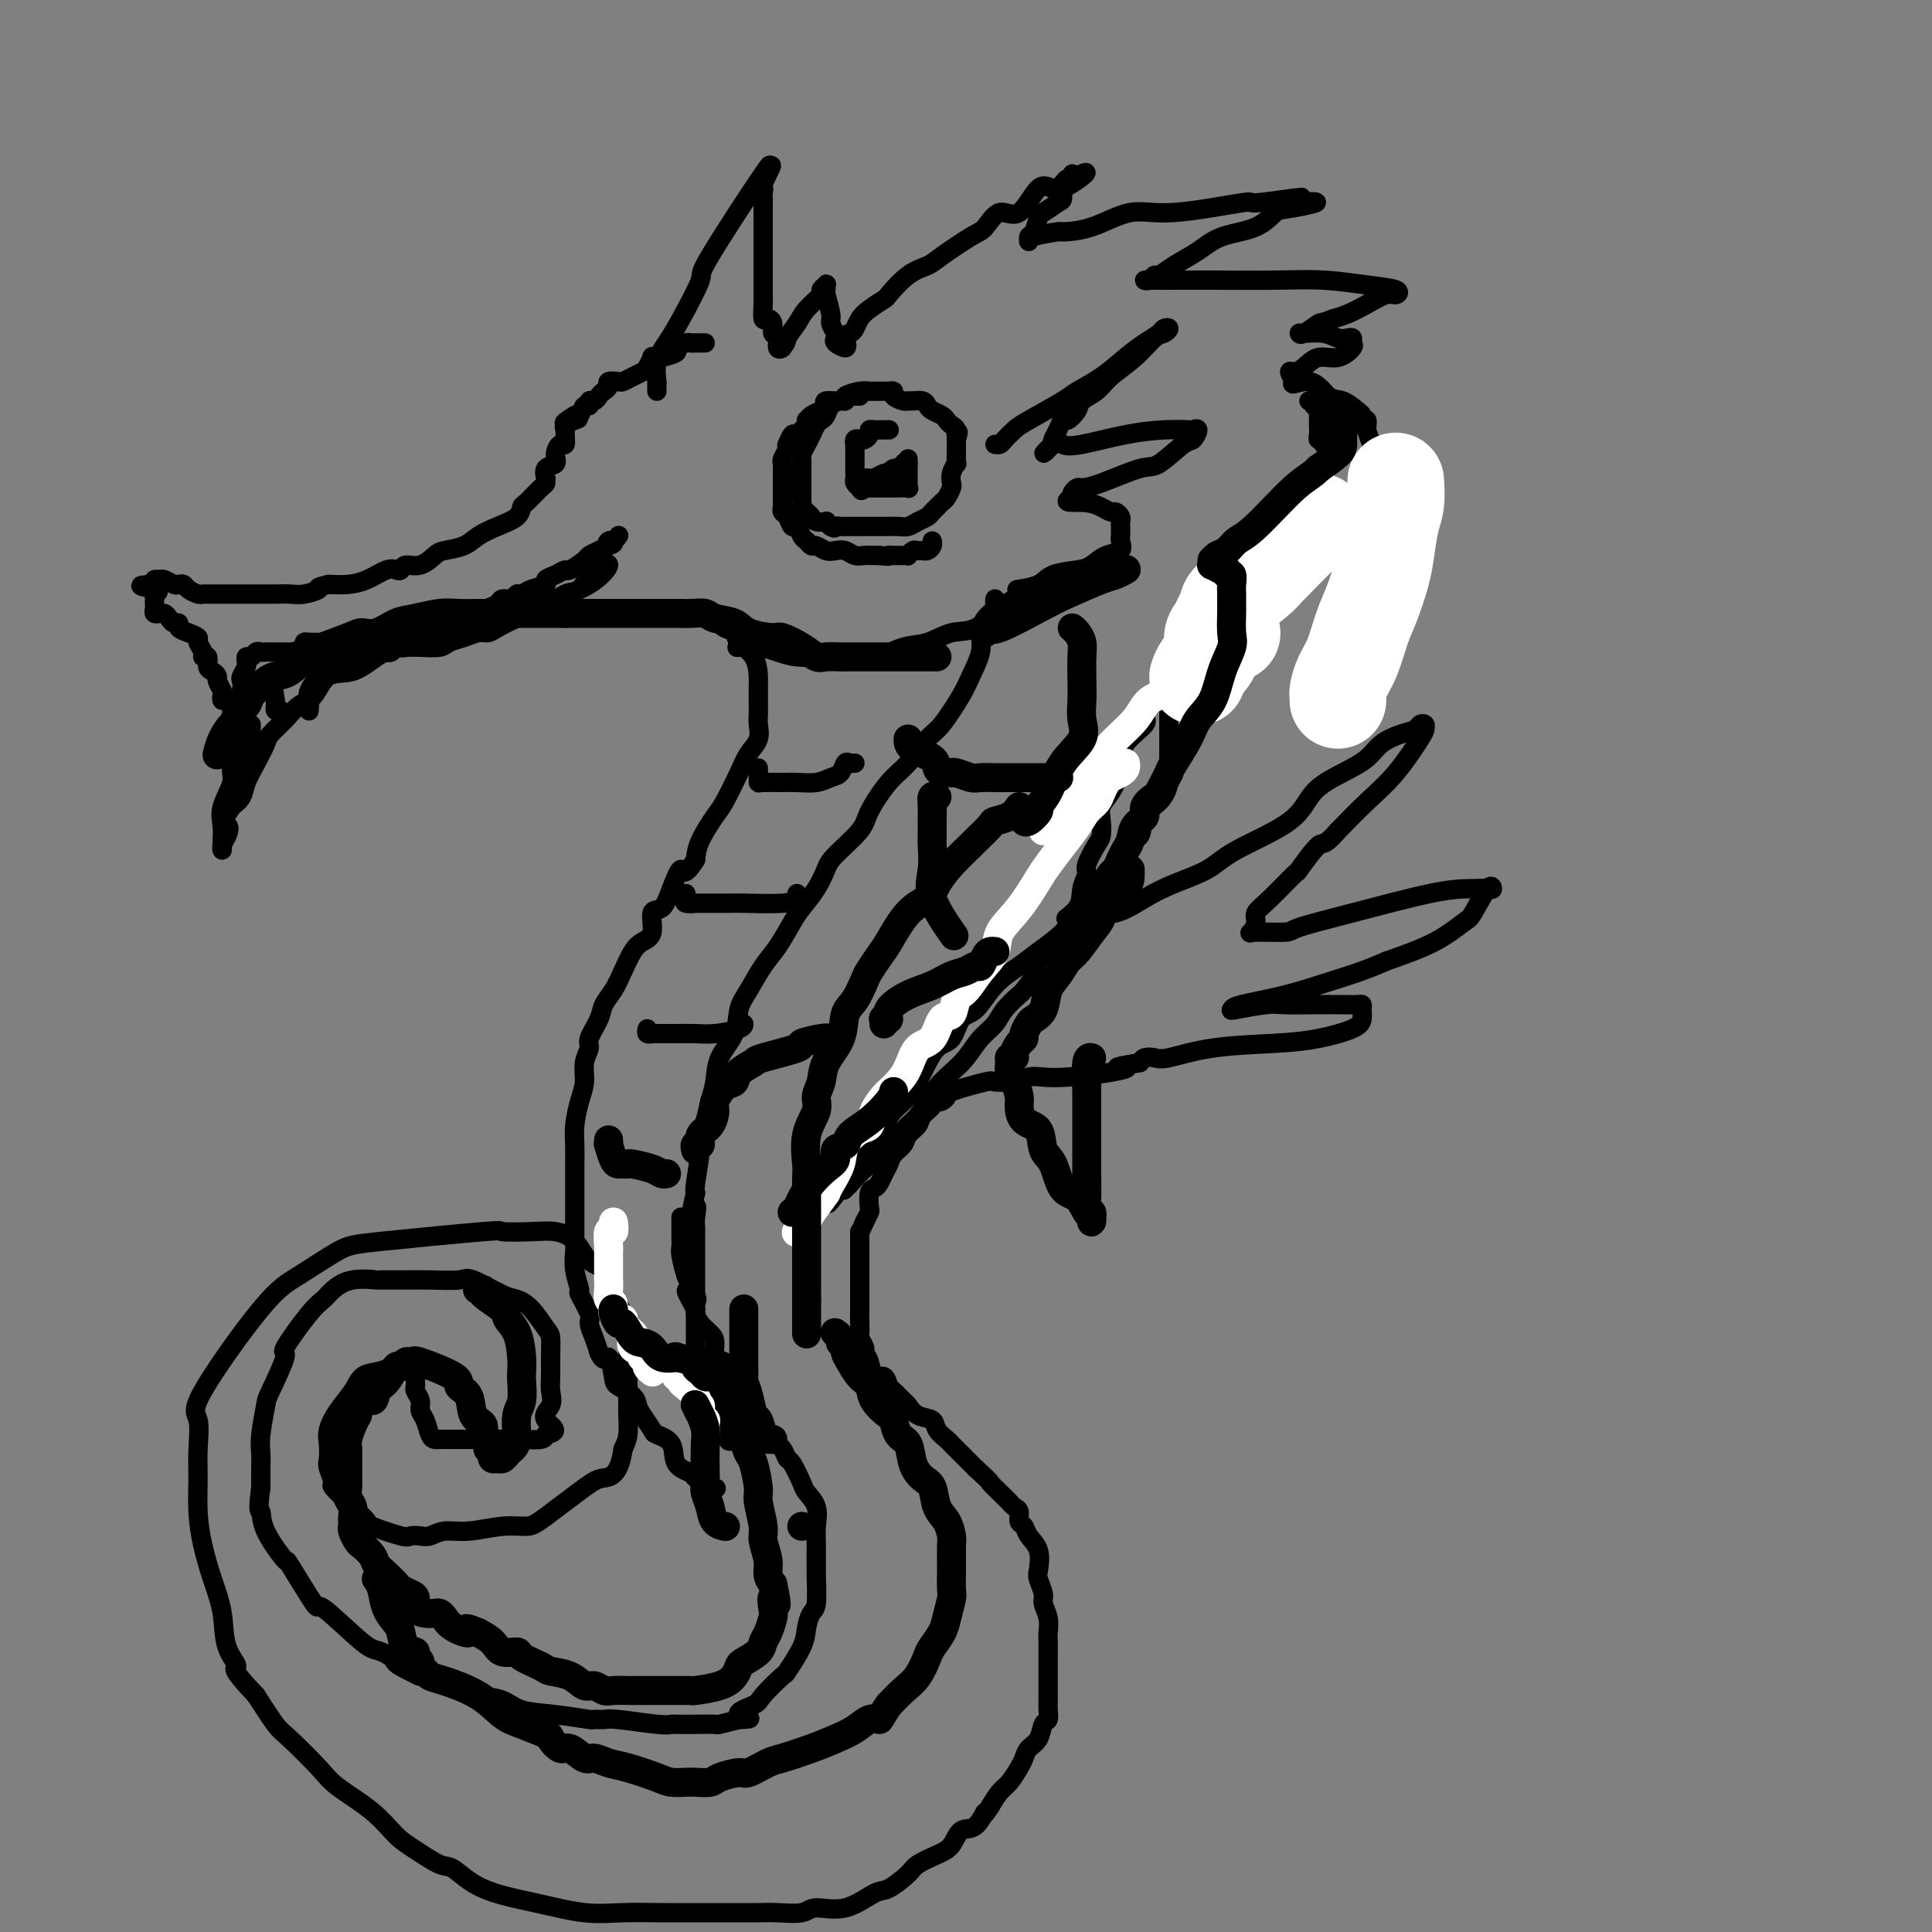 <svg viewBox='0 0 400 400' version='1.1' xmlns='http://www.w3.org/2000/svg' xmlns:xlink='http://www.w3.org/1999/xlink'><rect x="0" y="0" width="400" height="400" fill="#808080" stroke="none"/><g fill='none' stroke='rgb(0,0,0)' stroke-width='4' stroke-linecap='round' stroke-linejoin='round'><path d='M136,81c-0.012,-0.940 -0.024,-1.881 0,-2c0.024,-0.119 0.085,0.583 0,0c-0.085,-0.583 -0.317,-2.452 0,-4c0.317,-1.548 1.183,-2.776 2,-4c0.817,-1.224 1.583,-2.444 3,-5c1.417,-2.556 3.483,-6.448 4,-8c0.517,-1.552 -0.515,-0.764 2,-5c2.515,-4.236 8.576,-13.496 11,-17c2.424,-3.504 1.212,-1.252 0,1'/><path d='M158,37c3.403,-5.699 0.912,-0.946 0,1c-0.912,1.946 -0.244,1.084 0,1c0.244,-0.084 0.065,0.611 0,1c-0.065,0.389 -0.018,0.471 0,1c0.018,0.529 0.005,1.503 0,2c-0.005,0.497 -0.001,0.517 0,1c0.001,0.483 0.000,1.429 0,2c-0.000,0.571 -0.000,0.767 0,1c0.000,0.233 0.000,0.503 0,1c-0.000,0.497 -0.000,1.221 0,2c0.000,0.779 0.000,1.613 0,2c-0.000,0.387 -0.000,0.327 0,1c0.000,0.673 0.000,2.080 0,3c-0.000,0.920 -0.001,1.354 0,2c0.001,0.646 0.003,1.503 0,2c-0.003,0.497 -0.011,0.632 0,1c0.011,0.368 0.040,0.967 0,2c-0.040,1.033 -0.150,2.499 0,3c0.150,0.501 0.561,0.036 1,0c0.439,-0.036 0.906,0.355 1,1c0.094,0.645 -0.185,1.543 0,2c0.185,0.457 0.833,0.473 1,1c0.167,0.527 -0.147,1.565 0,2c0.147,0.435 0.756,0.267 1,0c0.244,-0.267 0.122,-0.634 0,-1'/><path d='M162,71c0.743,0.692 0.601,-0.076 1,-1c0.399,-0.924 1.340,-2.002 2,-3c0.660,-0.998 1.038,-1.915 2,-3c0.962,-1.085 2.507,-2.340 3,-3c0.493,-0.660 -0.065,-0.727 0,-1c0.065,-0.273 0.754,-0.753 1,-1c0.246,-0.247 0.051,-0.260 0,0c-0.051,0.260 0.043,0.794 0,1c-0.043,0.206 -0.221,0.083 0,1c0.221,0.917 0.842,2.875 1,4c0.158,1.125 -0.146,1.416 0,2c0.146,0.584 0.744,1.460 1,2c0.256,0.540 0.172,0.743 0,1c-0.172,0.257 -0.431,0.569 0,1c0.431,0.431 1.552,0.980 2,1c0.448,0.020 0.224,-0.490 0,-1'/><path d='M175,71c0.726,1.372 0.041,-0.198 0,-1c-0.041,-0.802 0.560,-0.835 1,-1c0.440,-0.165 0.717,-0.461 1,-1c0.283,-0.539 0.571,-1.321 1,-2c0.429,-0.679 1.000,-1.257 2,-2c1.000,-0.743 2.428,-1.653 3,-2c0.572,-0.347 0.289,-0.131 1,-1c0.711,-0.869 2.416,-2.822 4,-4c1.584,-1.178 3.045,-1.582 4,-2c0.955,-0.418 1.402,-0.849 3,-2c1.598,-1.151 4.346,-3.021 6,-4c1.654,-0.979 2.214,-1.067 3,-2c0.786,-0.933 1.797,-2.712 3,-3c1.203,-0.288 2.598,0.913 4,0c1.402,-0.913 2.810,-3.942 4,-5c1.190,-1.058 2.161,-0.144 3,0c0.839,0.144 1.545,-0.481 2,-1c0.455,-0.519 0.658,-0.933 1,-1c0.342,-0.067 0.823,0.213 1,0c0.177,-0.213 0.051,-0.918 0,-1c-0.051,-0.082 -0.025,0.459 0,1'/><path d='M222,37c5.382,-2.898 1.838,-0.142 0,1c-1.838,1.142 -1.970,0.671 -2,1c-0.030,0.329 0.042,1.458 0,2c-0.042,0.542 -0.197,0.498 -1,1c-0.803,0.502 -2.253,1.551 -3,2c-0.747,0.449 -0.790,0.300 -1,1c-0.210,0.700 -0.587,2.250 -1,3c-0.413,0.750 -0.861,0.698 -1,1c-0.139,0.302 0.031,0.956 0,1c-0.031,0.044 -0.264,-0.522 1,-1c1.264,-0.478 4.026,-0.868 5,-1c0.974,-0.132 0.162,-0.005 1,0c0.838,0.005 3.327,-0.113 6,-1c2.673,-0.887 5.530,-2.542 8,-3c2.470,-0.458 4.554,0.283 9,0c4.446,-0.283 11.255,-1.590 14,-2c2.745,-0.410 1.427,0.076 3,0c1.573,-0.076 6.039,-0.713 8,-1c1.961,-0.287 1.417,-0.225 1,0c-0.417,0.225 -0.709,0.612 -1,1'/><path d='M268,42c8.558,-0.720 2.951,0.481 0,1c-2.951,0.519 -3.248,0.355 -4,1c-0.752,0.645 -1.959,2.100 -4,3c-2.041,0.900 -4.914,1.245 -7,2c-2.086,0.755 -3.384,1.919 -5,3c-1.616,1.081 -3.549,2.079 -5,3c-1.451,0.921 -2.421,1.763 -3,2c-0.579,0.237 -0.767,-0.133 -1,0c-0.233,0.133 -0.513,0.768 -1,1c-0.487,0.232 -1.183,0.063 -1,0c0.183,-0.063 1.245,-0.018 2,0c0.755,0.018 1.204,0.008 3,0c1.796,-0.008 4.941,-0.014 9,0c4.059,0.014 9.032,0.046 13,0c3.968,-0.046 6.929,-0.172 10,0c3.071,0.172 6.251,0.640 9,1c2.749,0.360 5.068,0.611 6,1c0.932,0.389 0.479,0.916 0,1c-0.479,0.084 -0.984,-0.277 -2,0c-1.016,0.277 -2.543,1.190 -4,2c-1.457,0.810 -2.845,1.517 -4,2c-1.155,0.483 -2.078,0.741 -3,1'/><path d='M276,66c-2.525,1.033 -2.338,0.616 -3,1c-0.662,0.384 -2.171,1.571 -3,2c-0.829,0.429 -0.976,0.101 -1,0c-0.024,-0.101 0.074,0.025 1,0c0.926,-0.025 2.678,-0.199 4,0c1.322,0.199 2.213,0.773 3,1c0.787,0.227 1.471,0.107 2,0c0.529,-0.107 0.904,-0.202 1,0c0.096,0.202 -0.085,0.702 0,1c0.085,0.298 0.437,0.396 0,1c-0.437,0.604 -1.663,1.716 -3,2c-1.337,0.284 -2.787,-0.258 -4,0c-1.213,0.258 -2.191,1.317 -3,2c-0.809,0.683 -1.449,0.992 -2,1c-0.551,0.008 -1.015,-0.283 -1,0c0.015,0.283 0.507,1.142 1,2'/><path d='M268,79c-1.383,1.219 1.160,-0.235 3,0c1.840,0.235 2.977,2.158 4,3c1.023,0.842 1.933,0.604 3,1c1.067,0.396 2.290,1.425 3,2c0.710,0.575 0.908,0.695 1,1c0.092,0.305 0.080,0.793 0,1c-0.080,0.207 -0.228,0.132 0,0c0.228,-0.132 0.832,-0.320 1,0c0.168,0.320 -0.098,1.149 0,2c0.098,0.851 0.562,1.723 1,3c0.438,1.277 0.849,2.959 1,4c0.151,1.041 0.040,1.439 0,2c-0.040,0.561 -0.011,1.283 0,3c0.011,1.717 0.003,4.428 0,6c-0.003,1.572 -0.001,2.005 0,3c0.001,0.995 0.002,2.552 0,4c-0.002,1.448 -0.009,2.788 0,4c0.009,1.212 0.032,2.298 0,3c-0.032,0.702 -0.118,1.020 0,2c0.118,0.980 0.439,2.620 0,4c-0.439,1.380 -1.638,2.498 -2,3c-0.362,0.502 0.114,0.387 0,1c-0.114,0.613 -0.818,1.953 -1,3c-0.182,1.047 0.158,1.801 0,2c-0.158,0.199 -0.813,-0.157 -1,0c-0.187,0.157 0.094,0.825 0,1c-0.094,0.175 -0.564,-0.145 -1,0c-0.436,0.145 -0.839,0.756 -1,1c-0.161,0.244 -0.081,0.122 0,0'/><path d='M146,71c-0.302,-0.000 -0.604,-0.001 -1,0c-0.396,0.001 -0.885,0.003 -1,0c-0.115,-0.003 0.144,-0.012 0,0c-0.144,0.012 -0.690,0.046 -1,0c-0.310,-0.046 -0.383,-0.170 -1,0c-0.617,0.170 -1.777,0.634 -2,1c-0.223,0.366 0.491,0.632 0,1c-0.491,0.368 -2.187,0.837 -3,1c-0.813,0.163 -0.742,0.018 -1,0c-0.258,-0.018 -0.845,0.089 -1,0c-0.155,-0.089 0.123,-0.374 0,0c-0.123,0.374 -0.648,1.407 -1,2c-0.352,0.593 -0.533,0.747 -1,1c-0.467,0.253 -1.221,0.607 -2,1c-0.779,0.393 -1.585,0.826 -2,1c-0.415,0.174 -0.440,0.088 -1,0c-0.560,-0.088 -1.655,-0.177 -2,0c-0.345,0.177 0.061,0.621 0,1c-0.061,0.379 -0.590,0.694 -1,1c-0.410,0.306 -0.701,0.602 -1,1c-0.299,0.398 -0.605,0.899 -1,1c-0.395,0.101 -0.879,-0.197 -1,0c-0.121,0.197 0.122,0.888 0,1c-0.122,0.112 -0.610,-0.354 -1,0c-0.390,0.354 -0.683,1.530 -1,2c-0.317,0.470 -0.659,0.235 -1,0'/><path d='M119,86c-4.209,2.559 -1.233,1.458 0,1c1.233,-0.458 0.723,-0.272 0,0c-0.723,0.272 -1.661,0.632 -2,1c-0.339,0.368 -0.081,0.745 0,1c0.081,0.255 -0.015,0.387 0,1c0.015,0.613 0.140,1.707 0,2c-0.140,0.293 -0.545,-0.215 -1,0c-0.455,0.215 -0.959,1.153 -1,2c-0.041,0.847 0.382,1.604 0,2c-0.382,0.396 -1.567,0.433 -2,1c-0.433,0.567 -0.112,1.665 0,2c0.112,0.335 0.016,-0.094 0,0c-0.016,0.094 0.048,0.711 0,1c-0.048,0.289 -0.206,0.252 -1,1c-0.794,0.748 -2.222,2.283 -3,3c-0.778,0.717 -0.906,0.615 -1,1c-0.094,0.385 -0.154,1.255 -1,2c-0.846,0.745 -2.477,1.364 -4,2c-1.523,0.636 -2.938,1.288 -4,2c-1.062,0.712 -1.769,1.482 -3,2c-1.231,0.518 -2.984,0.783 -4,1c-1.016,0.217 -1.294,0.384 -2,1c-0.706,0.616 -1.840,1.680 -3,2c-1.160,0.320 -2.347,-0.104 -3,0c-0.653,0.104 -0.772,0.735 -1,1c-0.228,0.265 -0.567,0.162 -1,0c-0.433,-0.162 -0.961,-0.384 -2,0c-1.039,0.384 -2.587,1.373 -4,2c-1.413,0.627 -2.689,0.894 -4,1c-1.311,0.106 -2.655,0.053 -4,0'/><path d='M68,121c-3.248,0.785 -1.868,0.746 -2,1c-0.132,0.254 -1.774,0.800 -3,1c-1.226,0.200 -2.034,0.054 -3,0c-0.966,-0.054 -2.090,-0.014 -3,0c-0.910,0.014 -1.606,0.004 -2,0c-0.394,-0.004 -0.486,-0.001 -1,0c-0.514,0.001 -1.451,0.000 -2,0c-0.549,-0.000 -0.710,-0.000 -1,0c-0.290,0.000 -0.708,0.000 -1,0c-0.292,-0.000 -0.460,-0.000 -1,0c-0.540,0.000 -1.454,0.000 -2,0c-0.546,-0.000 -0.724,-0.000 -1,0c-0.276,0.000 -0.650,0.001 -1,0c-0.350,-0.001 -0.675,-0.003 -1,0c-0.325,0.003 -0.650,0.011 -1,0c-0.350,-0.011 -0.724,-0.042 -1,0c-0.276,0.042 -0.454,0.156 -1,0c-0.546,-0.156 -1.459,-0.581 -2,-1c-0.541,-0.419 -0.708,-0.830 -1,-1c-0.292,-0.170 -0.709,-0.099 -1,0c-0.291,0.099 -0.456,0.225 -1,0c-0.544,-0.225 -1.465,-0.803 -2,-1c-0.535,-0.197 -0.682,-0.015 -1,0c-0.318,0.015 -0.805,-0.139 -1,0c-0.195,0.139 -0.097,0.569 0,1'/><path d='M32,121c-5.569,0.162 -1.492,0.568 0,1c1.492,0.432 0.400,0.889 0,1c-0.400,0.111 -0.108,-0.124 0,0c0.108,0.124 0.033,0.608 0,1c-0.033,0.392 -0.024,0.694 0,1c0.024,0.306 0.062,0.617 0,1c-0.062,0.383 -0.224,0.837 0,1c0.224,0.163 0.833,0.033 1,0c0.167,-0.033 -0.109,0.029 0,0c0.109,-0.029 0.602,-0.148 1,0c0.398,0.148 0.701,0.564 1,1c0.299,0.436 0.596,0.890 1,1c0.404,0.110 0.916,-0.126 1,0c0.084,0.126 -0.261,0.615 0,1c0.261,0.385 1.126,0.668 2,1c0.874,0.332 1.755,0.714 2,1c0.245,0.286 -0.145,0.476 0,1c0.145,0.524 0.826,1.383 1,2c0.174,0.617 -0.160,0.992 0,1c0.160,0.008 0.812,-0.350 1,0c0.188,0.350 -0.090,1.407 0,2c0.090,0.593 0.546,0.722 1,1c0.454,0.278 0.905,0.705 1,1c0.095,0.295 -0.168,0.456 0,1c0.168,0.544 0.766,1.469 1,2c0.234,0.531 0.104,0.668 0,1c-0.104,0.332 -0.182,0.859 0,1c0.182,0.141 0.623,-0.102 1,0c0.377,0.102 0.688,0.551 1,1'/><path d='M48,146c1.023,2.317 0.082,1.109 0,1c-0.082,-0.109 0.696,0.882 1,1c0.304,0.118 0.133,-0.636 0,-1c-0.133,-0.364 -0.228,-0.339 0,-1c0.228,-0.661 0.779,-2.010 1,-3c0.221,-0.990 0.112,-1.623 0,-2c-0.112,-0.377 -0.227,-0.497 0,-1c0.227,-0.503 0.796,-1.388 1,-2c0.204,-0.612 0.044,-0.952 0,-1c-0.044,-0.048 0.030,0.198 0,0c-0.030,-0.198 -0.162,-0.838 0,-1c0.162,-0.162 0.620,0.153 1,0c0.380,-0.153 0.682,-0.773 1,-1c0.318,-0.227 0.653,-0.061 1,0c0.347,0.061 0.707,0.016 1,0c0.293,-0.016 0.520,-0.004 1,0c0.480,0.004 1.215,0.001 2,0c0.785,-0.001 1.621,-0.000 2,0c0.379,0.000 0.300,0.000 1,0c0.700,-0.000 2.177,-0.000 3,0c0.823,0.000 0.991,0.000 2,0c1.009,-0.000 2.860,-0.000 4,0c1.140,0.000 1.570,0.000 2,0'/><path d='M72,135c3.281,0.000 1.982,0.001 2,0c0.018,-0.001 1.352,-0.005 2,0c0.648,0.005 0.611,0.017 1,0c0.389,-0.017 1.205,-0.064 2,0c0.795,0.064 1.568,0.237 2,0c0.432,-0.237 0.523,-0.886 1,-1c0.477,-0.114 1.340,0.307 2,0c0.660,-0.307 1.118,-1.340 2,-2c0.882,-0.660 2.190,-0.945 3,-1c0.810,-0.055 1.124,0.121 2,0c0.876,-0.121 2.315,-0.539 3,-1c0.685,-0.461 0.616,-0.964 1,-1c0.384,-0.036 1.220,0.394 2,0c0.780,-0.394 1.503,-1.612 2,-2c0.497,-0.388 0.767,0.055 1,0c0.233,-0.055 0.430,-0.607 1,-1c0.570,-0.393 1.514,-0.626 2,-1c0.486,-0.374 0.513,-0.888 1,-1c0.487,-0.112 1.435,0.177 2,0c0.565,-0.177 0.749,-0.821 1,-1c0.251,-0.179 0.570,0.107 1,0c0.430,-0.107 0.970,-0.607 2,-1c1.030,-0.393 2.550,-0.678 3,-1c0.450,-0.322 -0.170,-0.682 0,-1c0.170,-0.318 1.130,-0.596 2,-1c0.870,-0.404 1.650,-0.934 2,-1c0.350,-0.066 0.269,0.333 1,0c0.731,-0.333 2.274,-1.397 3,-2c0.726,-0.603 0.636,-0.744 1,-1c0.364,-0.256 1.182,-0.628 2,-1'/><path d='M124,114c4.642,-2.482 2.747,-1.187 2,-1c-0.747,0.187 -0.344,-0.733 0,-1c0.344,-0.267 0.631,0.121 1,0c0.369,-0.121 0.820,-0.749 1,-1c0.180,-0.251 0.090,-0.126 0,0'/><path d='M50,146c0.113,0.444 0.226,0.889 0,1c-0.226,0.111 -0.793,-0.110 -1,0c-0.207,0.110 -0.056,0.553 0,1c0.056,0.447 0.015,0.898 0,1c-0.015,0.102 -0.004,-0.145 0,0c0.004,0.145 0.001,0.683 0,1c-0.001,0.317 -0.000,0.413 0,1c0.000,0.587 0.000,1.666 0,2c-0.000,0.334 -0.000,-0.078 0,0c0.000,0.078 0.000,0.647 0,1c-0.000,0.353 0.000,0.492 0,1c-0.000,0.508 -0.000,1.386 0,2c0.000,0.614 0.000,0.965 0,1c-0.000,0.035 -0.001,-0.246 0,0c0.001,0.246 0.003,1.020 0,1c-0.003,-0.020 -0.012,-0.834 0,-1c0.012,-0.166 0.044,0.316 0,0c-0.044,-0.316 -0.166,-1.431 0,-2c0.166,-0.569 0.619,-0.591 1,-1c0.381,-0.409 0.691,-1.204 1,-2'/><path d='M141,126c-0.362,0.000 -0.723,0.000 -1,0c-0.277,-0.000 -0.468,-0.000 -1,0c-0.532,0.000 -1.405,0.000 -4,0c-2.595,-0.000 -6.910,-0.001 -8,0c-1.090,0.001 1.047,0.003 -1,0c-2.047,-0.003 -8.279,-0.013 -12,0c-3.721,0.013 -4.932,0.048 -6,0c-1.068,-0.048 -1.993,-0.178 -3,0c-1.007,0.178 -2.096,0.664 -3,1c-0.904,0.336 -1.624,0.523 -3,1c-1.376,0.477 -3.410,1.242 -5,2c-1.590,0.758 -2.738,1.507 -4,2c-1.262,0.493 -2.638,0.731 -4,1c-1.362,0.269 -2.710,0.569 -4,1c-1.290,0.431 -2.523,0.993 -4,2c-1.477,1.007 -3.199,2.461 -5,3c-1.801,0.539 -3.680,0.165 -5,1c-1.320,0.835 -2.079,2.879 -3,4c-0.921,1.121 -2.004,1.317 -3,2c-0.996,0.683 -1.906,1.852 -3,3c-1.094,1.148 -2.372,2.275 -3,3c-0.628,0.725 -0.605,1.048 -1,2c-0.395,0.952 -1.209,2.534 -2,4c-0.791,1.466 -1.559,2.818 -2,4c-0.441,1.182 -0.555,2.195 -1,3c-0.445,0.805 -1.223,1.403 -2,2'/><path d='M48,167c-3.337,4.989 -1.679,3.960 -1,4c0.679,0.040 0.378,1.148 0,2c-0.378,0.852 -0.833,1.449 -1,2c-0.167,0.551 -0.047,1.055 0,1c0.047,-0.055 0.021,-0.668 0,-1c-0.021,-0.332 -0.036,-0.381 0,-1c0.036,-0.619 0.121,-1.806 0,-3c-0.121,-1.194 -0.450,-2.394 0,-4c0.450,-1.606 1.680,-3.617 2,-5c0.320,-1.383 -0.268,-2.139 0,-3c0.268,-0.861 1.392,-1.827 2,-3c0.608,-1.173 0.699,-2.553 1,-3c0.301,-0.447 0.813,0.038 1,0c0.187,-0.038 0.050,-0.598 0,-1c-0.050,-0.402 -0.014,-0.647 0,-1c0.014,-0.353 0.004,-0.815 0,-1c-0.004,-0.185 -0.002,-0.092 0,0'/><path d='M128,127c0.345,0.000 0.691,0.000 1,0c0.309,-0.000 0.583,-0.000 1,0c0.417,0.000 0.977,0.000 1,0c0.023,-0.000 -0.491,-0.000 0,0c0.491,0.000 1.987,0.000 3,0c1.013,-0.000 1.541,-0.000 2,0c0.459,0.000 0.848,0.000 2,0c1.152,-0.000 3.068,-0.001 4,0c0.932,0.001 0.879,0.003 1,0c0.121,-0.003 0.414,-0.012 1,0c0.586,0.012 1.465,0.045 2,0c0.535,-0.045 0.725,-0.167 1,0c0.275,0.167 0.635,0.625 1,1c0.365,0.375 0.735,0.668 1,1c0.265,0.332 0.425,0.701 1,1c0.575,0.299 1.566,0.526 2,1c0.434,0.474 0.313,1.196 1,2c0.687,0.804 2.184,1.692 3,3c0.816,1.308 0.951,3.036 1,4c0.049,0.964 0.013,1.163 0,2c-0.013,0.837 -0.002,2.310 0,3c0.002,0.690 -0.006,0.596 0,1c0.006,0.404 0.025,1.305 0,2c-0.025,0.695 -0.094,1.184 0,2c0.094,0.816 0.350,1.959 0,3c-0.350,1.041 -1.305,1.979 -2,3c-0.695,1.021 -1.128,2.124 -2,4c-0.872,1.876 -2.182,4.523 -3,6c-0.818,1.477 -1.143,1.782 -2,3c-0.857,1.218 -2.245,3.348 -3,5c-0.755,1.652 -0.878,2.826 -1,4'/><path d='M144,178c-2.593,4.143 -2.574,1.999 -3,2c-0.426,0.001 -1.297,2.146 -2,4c-0.703,1.854 -1.238,3.415 -2,4c-0.762,0.585 -1.751,0.193 -2,1c-0.249,0.807 0.243,2.814 0,4c-0.243,1.186 -1.221,1.553 -2,2c-0.779,0.447 -1.359,0.975 -2,2c-0.641,1.025 -1.342,2.547 -2,4c-0.658,1.453 -1.271,2.836 -2,4c-0.729,1.164 -1.572,2.110 -2,3c-0.428,0.890 -0.440,1.725 -1,3c-0.560,1.275 -1.670,2.990 -2,4c-0.330,1.010 0.118,1.316 0,2c-0.118,0.684 -0.802,1.746 -1,3c-0.198,1.254 0.091,2.698 0,4c-0.091,1.302 -0.560,2.461 -1,4c-0.440,1.539 -0.850,3.457 -1,5c-0.150,1.543 -0.040,2.709 0,4c0.040,1.291 0.011,2.706 0,4c-0.011,1.294 -0.003,2.467 0,4c0.003,1.533 -0.000,3.427 0,5c0.000,1.573 0.004,2.825 0,4c-0.004,1.175 -0.017,2.273 0,3c0.017,0.727 0.065,1.084 0,2c-0.065,0.916 -0.243,2.390 0,4c0.243,1.610 0.905,3.354 1,4c0.095,0.646 -0.378,0.192 0,1c0.378,0.808 1.606,2.876 2,4c0.394,1.124 -0.048,1.303 0,2c0.048,0.697 0.585,1.914 1,3c0.415,1.086 0.707,2.043 1,3'/><path d='M124,280c1.170,2.639 1.595,0.738 2,1c0.405,0.262 0.790,2.688 1,4c0.210,1.312 0.246,1.511 1,2c0.754,0.489 2.227,1.268 3,2c0.773,0.732 0.845,1.415 1,2c0.155,0.585 0.392,1.070 1,2c0.608,0.930 1.585,2.305 2,3c0.415,0.695 0.267,0.711 1,1c0.733,0.289 2.348,0.852 3,2c0.652,1.148 0.341,2.881 1,4c0.659,1.119 2.289,1.624 3,2c0.711,0.376 0.503,0.623 1,1c0.497,0.377 1.700,0.885 2,1c0.300,0.115 -0.304,-0.161 0,0c0.304,0.161 1.515,0.760 2,1c0.485,0.240 0.242,0.120 0,0'/><path d='M178,82c-0.341,-0.008 -0.682,-0.017 -1,0c-0.318,0.017 -0.614,0.059 -1,0c-0.386,-0.059 -0.863,-0.219 -1,0c-0.137,0.219 0.065,0.818 0,1c-0.065,0.182 -0.399,-0.054 -1,0c-0.601,0.054 -1.471,0.399 -2,1c-0.529,0.601 -0.719,1.459 -1,2c-0.281,0.541 -0.653,0.765 -1,1c-0.347,0.235 -0.667,0.483 -1,1c-0.333,0.517 -0.678,1.305 -1,2c-0.322,0.695 -0.622,1.299 -1,2c-0.378,0.701 -0.833,1.500 -1,2c-0.167,0.500 -0.045,0.702 0,1c0.045,0.298 0.012,0.692 0,1c-0.012,0.308 -0.003,0.531 0,1c0.003,0.469 0.001,1.185 0,2c-0.001,0.815 -0.000,1.729 0,2c0.000,0.271 -0.001,-0.100 0,0c0.001,0.100 0.003,0.671 0,1c-0.003,0.329 -0.012,0.417 0,1c0.012,0.583 0.043,1.663 0,2c-0.043,0.337 -0.162,-0.067 0,0c0.162,0.067 0.603,0.606 1,1c0.397,0.394 0.750,0.644 1,1c0.250,0.356 0.397,0.817 1,1c0.603,0.183 1.662,0.088 2,0c0.338,-0.088 -0.046,-0.168 0,0c0.046,0.168 0.523,0.584 1,1'/><path d='M172,109c1.094,0.619 0.830,0.166 1,0c0.170,-0.166 0.776,-0.044 1,0c0.224,0.044 0.067,0.012 1,0c0.933,-0.012 2.957,-0.003 4,0c1.043,0.003 1.105,0.001 1,0c-0.105,-0.001 -0.376,-0.000 0,0c0.376,0.000 1.399,0.001 2,0c0.601,-0.001 0.780,-0.003 1,0c0.220,0.003 0.483,0.012 1,0c0.517,-0.012 1.290,-0.044 2,0c0.710,0.044 1.357,0.166 2,0c0.643,-0.166 1.282,-0.618 2,-1c0.718,-0.382 1.516,-0.694 2,-1c0.484,-0.306 0.654,-0.606 1,-1c0.346,-0.394 0.867,-0.883 1,-1c0.133,-0.117 -0.122,0.138 0,0c0.122,-0.138 0.620,-0.669 1,-1c0.380,-0.331 0.641,-0.461 1,-1c0.359,-0.539 0.814,-1.488 1,-2c0.186,-0.512 0.102,-0.589 0,-1c-0.102,-0.411 -0.224,-1.156 0,-2c0.224,-0.844 0.792,-1.785 1,-2c0.208,-0.215 0.056,0.297 0,0c-0.056,-0.297 -0.015,-1.403 0,-2c0.015,-0.597 0.004,-0.686 0,-1c-0.004,-0.314 -0.001,-0.854 0,-1c0.001,-0.146 0.000,0.101 0,0c-0.000,-0.101 -0.000,-0.551 0,-1'/><path d='M198,91c0.761,-2.499 0.163,-1.247 0,-1c-0.163,0.247 0.107,-0.511 0,-1c-0.107,-0.489 -0.592,-0.708 -1,-1c-0.408,-0.292 -0.738,-0.656 -1,-1c-0.262,-0.344 -0.455,-0.666 -1,-1c-0.545,-0.334 -1.442,-0.678 -2,-1c-0.558,-0.322 -0.778,-0.621 -1,-1c-0.222,-0.379 -0.445,-0.836 -1,-1c-0.555,-0.164 -1.440,-0.034 -2,0c-0.560,0.034 -0.795,-0.029 -1,0c-0.205,0.029 -0.380,0.151 -1,0c-0.620,-0.151 -1.686,-0.576 -2,-1c-0.314,-0.424 0.123,-0.846 0,-1c-0.123,-0.154 -0.807,-0.041 -1,0c-0.193,0.041 0.103,0.011 0,0c-0.103,-0.011 -0.607,-0.004 -1,0c-0.393,0.004 -0.677,0.004 -1,0c-0.323,-0.004 -0.686,-0.011 -1,0c-0.314,0.011 -0.579,0.041 -1,0c-0.421,-0.041 -0.998,-0.152 -2,0c-1.002,0.152 -2.428,0.565 -3,1c-0.572,0.435 -0.289,0.890 -1,1c-0.711,0.110 -2.415,-0.124 -3,0c-0.585,0.124 -0.052,0.607 0,1c0.052,0.393 -0.378,0.696 -1,1c-0.622,0.304 -1.435,0.607 -2,1c-0.565,0.393 -0.883,0.875 -1,1c-0.117,0.125 -0.033,-0.107 0,0c0.033,0.107 0.017,0.554 0,1'/><path d='M167,88c-0.797,0.930 -0.788,0.757 -1,1c-0.212,0.243 -0.644,0.904 -1,1c-0.356,0.096 -0.635,-0.374 -1,0c-0.365,0.374 -0.816,1.592 -1,2c-0.184,0.408 -0.102,0.006 0,0c0.102,-0.006 0.223,0.383 0,1c-0.223,0.617 -0.792,1.460 -1,2c-0.208,0.540 -0.056,0.775 0,1c0.056,0.225 0.015,0.441 0,1c-0.015,0.559 -0.004,1.463 0,2c0.004,0.537 0.001,0.708 0,1c-0.001,0.292 -0.000,0.704 0,1c0.000,0.296 -0.001,0.475 0,1c0.001,0.525 0.003,1.396 0,2c-0.003,0.604 -0.012,0.940 0,1c0.012,0.060 0.045,-0.158 0,0c-0.045,0.158 -0.167,0.690 0,1c0.167,0.310 0.622,0.397 1,1c0.378,0.603 0.679,1.721 1,2c0.321,0.279 0.663,-0.280 1,0c0.337,0.280 0.671,1.399 1,2c0.329,0.601 0.654,0.683 1,1c0.346,0.317 0.711,0.869 1,1c0.289,0.131 0.500,-0.157 1,0c0.500,0.157 1.288,0.760 2,1c0.712,0.240 1.346,0.117 2,0c0.654,-0.117 1.327,-0.227 2,0c0.673,0.227 1.345,0.793 2,1c0.655,0.207 1.292,0.056 2,0c0.708,-0.056 1.488,-0.016 2,0c0.512,0.016 0.756,0.008 1,0'/><path d='M182,115c2.586,0.310 2.051,0.084 2,0c-0.051,-0.084 0.382,-0.026 1,0c0.618,0.026 1.423,0.021 2,0c0.577,-0.021 0.928,-0.058 1,0c0.072,0.058 -0.136,0.213 0,0c0.136,-0.213 0.615,-0.792 1,-1c0.385,-0.208 0.678,-0.045 1,0c0.322,0.045 0.675,-0.027 1,0c0.325,0.027 0.623,0.151 1,0c0.377,-0.151 0.832,-0.579 1,-1c0.168,-0.421 0.048,-0.835 0,-1c-0.048,-0.165 -0.024,-0.083 0,0'/><path d='M184,89c0.089,-0.000 0.177,-0.001 0,0c-0.177,0.001 -0.621,0.003 -1,0c-0.379,-0.003 -0.693,-0.011 -1,0c-0.307,0.011 -0.607,0.042 -1,0c-0.393,-0.042 -0.880,-0.156 -1,0c-0.120,0.156 0.125,0.582 0,1c-0.125,0.418 -0.622,0.828 -1,1c-0.378,0.172 -0.637,0.105 -1,0c-0.363,-0.105 -0.829,-0.250 -1,0c-0.171,0.250 -0.046,0.894 0,1c0.046,0.106 0.012,-0.326 0,0c-0.012,0.326 -0.003,1.411 0,2c0.003,0.589 0.001,0.683 0,1c-0.001,0.317 -0.000,0.859 0,1c0.000,0.141 -0.001,-0.117 0,0c0.001,0.117 0.003,0.609 0,1c-0.003,0.391 -0.011,0.682 0,1c0.011,0.318 0.041,0.662 0,1c-0.041,0.338 -0.155,0.668 0,1c0.155,0.332 0.577,0.666 1,1'/><path d='M178,101c0.317,1.083 0.608,0.290 1,0c0.392,-0.290 0.883,-0.078 1,0c0.117,0.078 -0.142,0.021 0,0c0.142,-0.021 0.685,-0.005 1,0c0.315,0.005 0.404,0.001 1,0c0.596,-0.001 1.701,0.001 2,0c0.299,-0.001 -0.207,-0.004 0,0c0.207,0.004 1.127,0.016 2,0c0.873,-0.016 1.698,-0.060 2,0c0.302,0.060 0.081,0.223 0,0c-0.081,-0.223 -0.022,-0.833 0,-1c0.022,-0.167 0.006,0.110 0,0c-0.006,-0.110 -0.002,-0.608 0,-1c0.002,-0.392 0.000,-0.677 0,-1c-0.000,-0.323 -0.000,-0.685 0,-1c0.000,-0.315 0.000,-0.585 0,-1c-0.000,-0.415 -0.000,-0.976 0,-1c0.000,-0.024 0.000,0.488 0,1'/><path d='M188,96c-0.178,-0.838 -0.621,-0.435 -1,0c-0.379,0.435 -0.692,0.900 -1,1c-0.308,0.100 -0.611,-0.166 -1,0c-0.389,0.166 -0.864,0.762 -1,1c-0.136,0.238 0.066,0.116 0,0c-0.066,-0.116 -0.400,-0.227 -1,0c-0.600,0.227 -1.468,0.793 -2,1c-0.532,0.207 -0.730,0.055 -1,0c-0.270,-0.055 -0.611,-0.015 -1,0c-0.389,0.015 -0.825,0.004 -1,0c-0.175,-0.004 -0.087,-0.002 0,0'/><path d='M206,92c0.360,0.061 0.720,0.122 1,0c0.280,-0.122 0.481,-0.427 1,-1c0.519,-0.573 1.355,-1.415 2,-2c0.645,-0.585 1.099,-0.912 3,-2c1.901,-1.088 5.250,-2.938 7,-4c1.750,-1.062 1.901,-1.335 3,-2c1.099,-0.665 3.144,-1.723 5,-3c1.856,-1.277 3.521,-2.774 5,-4c1.479,-1.226 2.772,-2.181 4,-3c1.228,-0.819 2.391,-1.501 3,-2c0.609,-0.499 0.664,-0.816 1,-1c0.336,-0.184 0.953,-0.237 1,0c0.047,0.237 -0.475,0.763 -1,1c-0.525,0.237 -1.051,0.185 -2,1c-0.949,0.815 -2.319,2.497 -4,4c-1.681,1.503 -3.673,2.827 -5,4c-1.327,1.173 -1.991,2.193 -3,3c-1.009,0.807 -2.364,1.399 -3,2c-0.636,0.601 -0.552,1.211 -1,2c-0.448,0.789 -1.427,1.756 -2,2c-0.573,0.244 -0.741,-0.233 -1,0c-0.259,0.233 -0.608,1.178 -1,2c-0.392,0.822 -0.826,1.521 -1,2c-0.174,0.479 -0.087,0.740 0,1'/><path d='M218,92c-3.491,3.566 -1.219,0.980 0,0c1.219,-0.980 1.385,-0.354 2,0c0.615,0.354 1.680,0.435 4,0c2.320,-0.435 5.894,-1.387 9,-2c3.106,-0.613 5.743,-0.889 8,-1c2.257,-0.111 4.132,-0.058 5,0c0.868,0.058 0.727,0.121 1,0c0.273,-0.121 0.959,-0.428 1,0c0.041,0.428 -0.561,1.589 -1,2c-0.439,0.411 -0.713,0.072 -2,1c-1.287,0.928 -3.587,3.124 -5,4c-1.413,0.876 -1.937,0.434 -4,1c-2.063,0.566 -5.663,2.141 -8,3c-2.337,0.859 -3.410,1.004 -4,1c-0.590,-0.004 -0.697,-0.155 -1,0c-0.303,0.155 -0.801,0.616 -1,1c-0.199,0.384 -0.100,0.692 0,1'/><path d='M222,103c-2.545,1.266 0.092,0.931 2,1c1.908,0.069 3.086,0.543 4,1c0.914,0.457 1.566,0.897 2,1c0.434,0.103 0.652,-0.131 1,0c0.348,0.131 0.825,0.626 1,1c0.175,0.374 0.047,0.625 0,1c-0.047,0.375 -0.013,0.873 0,1c0.013,0.127 0.006,-0.117 0,0c-0.006,0.117 -0.010,0.594 0,1c0.010,0.406 0.036,0.743 0,1c-0.036,0.257 -0.132,0.436 0,1c0.132,0.564 0.491,1.512 0,2c-0.491,0.488 -1.834,0.516 -3,1c-1.166,0.484 -2.156,1.426 -3,2c-0.844,0.574 -1.544,0.781 -3,1c-1.456,0.219 -3.669,0.450 -5,1c-1.331,0.550 -1.782,1.417 -3,2c-1.218,0.583 -3.205,0.881 -4,1c-0.795,0.119 -0.397,0.060 0,0'/><path d='M206,124c-0.052,0.352 -0.103,0.704 0,1c0.103,0.296 0.361,0.537 0,1c-0.361,0.463 -1.341,1.149 -2,2c-0.659,0.851 -0.999,1.867 -1,3c-0.001,1.133 0.335,2.384 0,4c-0.335,1.616 -1.342,3.598 -2,5c-0.658,1.402 -0.969,2.224 -2,4c-1.031,1.776 -2.784,4.506 -4,6c-1.216,1.494 -1.894,1.752 -3,3c-1.106,1.248 -2.639,3.486 -4,5c-1.361,1.514 -2.549,2.305 -4,4c-1.451,1.695 -3.164,4.294 -4,6c-0.836,1.706 -0.794,2.519 -2,4c-1.206,1.481 -3.659,3.630 -5,5c-1.341,1.370 -1.570,1.963 -2,3c-0.430,1.037 -1.063,2.520 -2,4c-0.937,1.480 -2.180,2.959 -3,4c-0.820,1.041 -1.218,1.645 -2,3c-0.782,1.355 -1.948,3.460 -3,5c-1.052,1.540 -1.991,2.515 -3,4c-1.009,1.485 -2.087,3.482 -3,5c-0.913,1.518 -1.659,2.558 -2,4c-0.341,1.442 -0.276,3.285 -1,5c-0.724,1.715 -2.236,3.303 -3,5c-0.764,1.697 -0.778,3.503 -1,5c-0.222,1.497 -0.652,2.685 -1,4c-0.348,1.315 -0.615,2.759 -1,4c-0.385,1.241 -0.887,2.281 -1,3c-0.113,0.719 0.162,1.117 0,3c-0.162,1.883 -0.761,5.252 -1,7c-0.239,1.748 -0.120,1.874 0,2'/><path d='M144,247c-1.702,7.085 -0.456,3.798 0,3c0.456,-0.798 0.122,0.892 0,2c-0.122,1.108 -0.033,1.633 0,2c0.033,0.367 0.009,0.576 0,1c-0.009,0.424 -0.002,1.063 0,2c0.002,0.937 0.001,2.173 0,3c-0.001,0.827 -0.000,1.245 0,2c0.000,0.755 0.000,1.848 0,3c-0.000,1.152 -0.000,2.365 0,3c0.000,0.635 0.000,0.693 0,2c-0.000,1.307 -0.000,3.863 0,5c0.000,1.137 0.000,0.854 0,1c-0.000,0.146 -0.000,0.720 0,1c0.000,0.280 0.000,0.265 0,1c-0.000,0.735 -0.001,2.219 0,3c0.001,0.781 0.003,0.860 0,1c-0.003,0.140 -0.011,0.343 0,1c0.011,0.657 0.041,1.770 0,2c-0.041,0.230 -0.152,-0.424 0,0c0.152,0.424 0.566,1.924 1,3c0.434,1.076 0.887,1.727 1,2c0.113,0.273 -0.114,0.167 0,0c0.114,-0.167 0.569,-0.396 1,0c0.431,0.396 0.837,1.415 1,2c0.163,0.585 0.082,0.734 0,1c-0.082,0.266 -0.166,0.649 0,1c0.166,0.351 0.583,0.672 1,1c0.417,0.328 0.833,0.665 1,1c0.167,0.335 0.083,0.667 0,1'/><path d='M150,297c1.156,2.089 1.044,1.311 1,1c-0.044,-0.311 -0.022,-0.156 0,0'/><path d='M58,147c-0.446,0.134 -0.892,0.267 -1,0c-0.108,-0.267 0.123,-0.936 0,-2c-0.123,-1.064 -0.598,-2.524 0,-4c0.598,-1.476 2.269,-2.970 3,-4c0.731,-1.030 0.521,-1.596 1,-2c0.479,-0.404 1.646,-0.644 2,-1c0.354,-0.356 -0.105,-0.827 0,-1c0.105,-0.173 0.775,-0.047 1,0c0.225,0.047 0.006,0.016 0,0c-0.006,-0.016 0.202,-0.018 1,0c0.798,0.018 2.185,0.057 3,0c0.815,-0.057 1.057,-0.212 2,0c0.943,0.212 2.586,0.789 4,1c1.414,0.211 2.599,0.057 4,0c1.401,-0.057 3.018,-0.018 4,0c0.982,0.018 1.330,0.016 2,0c0.670,-0.016 1.664,-0.047 3,0c1.336,0.047 3.016,0.171 4,0c0.984,-0.171 1.273,-0.636 2,-1c0.727,-0.364 1.892,-0.626 3,-1c1.108,-0.374 2.159,-0.860 3,-1c0.841,-0.140 1.473,0.066 2,0c0.527,-0.066 0.950,-0.402 2,-1c1.050,-0.598 2.729,-1.456 4,-2c1.271,-0.544 2.136,-0.772 3,-1'/><path d='M110,127c3.416,-1.128 2.456,-0.449 3,-1c0.544,-0.551 2.592,-2.331 4,-3c1.408,-0.669 2.177,-0.226 3,-1c0.823,-0.774 1.702,-2.764 3,-4c1.298,-1.236 3.016,-1.717 3,-1c-0.016,0.717 -1.766,2.634 -4,4c-2.234,1.366 -4.951,2.183 -7,3c-2.049,0.817 -3.430,1.633 -5,2c-1.570,0.367 -3.329,0.284 -5,1c-1.671,0.716 -3.252,2.231 -5,3c-1.748,0.769 -3.661,0.794 -5,1c-1.339,0.206 -2.105,0.595 -3,1c-0.895,0.405 -1.920,0.826 -3,1c-1.080,0.174 -2.214,0.099 -3,0c-0.786,-0.099 -1.222,-0.223 -2,0c-0.778,0.223 -1.896,0.795 -3,1c-1.104,0.205 -2.194,0.045 -3,0c-0.806,-0.045 -1.329,0.026 -2,0c-0.671,-0.026 -1.492,-0.148 -2,0c-0.508,0.148 -0.703,0.565 -1,1c-0.297,0.435 -0.695,0.886 -1,1c-0.305,0.114 -0.516,-0.110 -1,0c-0.484,0.110 -1.242,0.555 -2,1'/><path d='M69,137c-4.969,1.464 -1.892,1.623 -1,2c0.892,0.377 -0.402,0.970 -1,1c-0.598,0.030 -0.500,-0.503 -1,0c-0.500,0.503 -1.598,2.042 -2,3c-0.402,0.958 -0.108,1.335 0,2c0.108,0.665 0.031,1.619 0,2c-0.031,0.381 -0.015,0.191 0,0'/><path d='M153,134c-0.356,0.022 -0.712,0.044 0,0c0.712,-0.044 2.493,-0.156 4,0c1.507,0.156 2.740,0.578 4,1c1.260,0.422 2.548,0.845 4,1c1.452,0.155 3.070,0.042 4,0c0.930,-0.042 1.173,-0.012 2,0c0.827,0.012 2.239,0.005 3,0c0.761,-0.005 0.870,-0.008 1,0c0.130,0.008 0.281,0.029 1,0c0.719,-0.029 2.008,-0.106 3,0c0.992,0.106 1.688,0.396 3,0c1.312,-0.396 3.240,-1.479 5,-2c1.760,-0.521 3.352,-0.481 5,-1c1.648,-0.519 3.353,-1.596 5,-2c1.647,-0.404 3.237,-0.133 5,-1c1.763,-0.867 3.699,-2.872 5,-4c1.301,-1.128 1.966,-1.381 3,-2c1.034,-0.619 2.438,-1.606 3,-2c0.562,-0.394 0.281,-0.197 0,0'/><path d='M157,159c-0.001,0.340 -0.001,0.680 0,1c0.001,0.320 0.005,0.622 0,1c-0.005,0.378 -0.017,0.834 0,1c0.017,0.166 0.063,0.041 1,0c0.937,-0.041 2.766,0.001 4,0c1.234,-0.001 1.875,-0.046 3,0c1.125,0.046 2.735,0.184 4,0c1.265,-0.184 2.185,-0.690 3,-1c0.815,-0.310 1.525,-0.423 2,-1c0.475,-0.577 0.715,-1.619 1,-2c0.285,-0.381 0.615,-0.103 1,0c0.385,0.103 0.824,0.029 1,0c0.176,-0.029 0.088,-0.015 0,0'/><path d='M142,185c0.075,0.309 0.151,0.619 0,1c-0.151,0.381 -0.527,0.834 0,1c0.527,0.166 1.958,0.045 2,0c0.042,-0.045 -1.306,-0.015 0,0c1.306,0.015 5.264,0.014 7,0c1.736,-0.014 1.250,-0.043 3,0c1.750,0.043 5.737,0.156 8,0c2.263,-0.156 2.802,-0.580 3,-1c0.198,-0.420 0.057,-0.834 0,-1c-0.057,-0.166 -0.028,-0.083 0,0'/><path d='M134,213c-0.108,0.423 -0.217,0.845 0,1c0.217,0.155 0.758,0.042 1,0c0.242,-0.042 0.184,-0.014 1,0c0.816,0.014 2.506,0.014 4,0c1.494,-0.014 2.793,-0.042 4,0c1.207,0.042 2.324,0.156 4,0c1.676,-0.156 3.913,-0.580 5,-1c1.087,-0.420 1.025,-0.834 1,-1c-0.025,-0.166 -0.012,-0.083 0,0'/><path d='M271,83c0.453,-0.120 0.906,-0.240 1,0c0.094,0.240 -0.171,0.839 0,1c0.171,0.161 0.778,-0.115 1,0c0.222,0.115 0.059,0.621 0,1c-0.059,0.379 -0.016,0.630 0,1c0.016,0.370 0.003,0.860 0,1c-0.003,0.140 0.003,-0.069 0,0c-0.003,0.069 -0.015,0.414 0,1c0.015,0.586 0.056,1.411 0,2c-0.056,0.589 -0.211,0.941 0,1c0.211,0.059 0.788,-0.177 1,0c0.212,0.177 0.061,0.765 0,1c-0.061,0.235 -0.030,0.118 0,0'/><path d='M242,147c-0.000,0.752 -0.000,1.505 0,2c0.000,0.495 0.001,0.733 0,1c-0.001,0.267 -0.005,0.564 0,2c0.005,1.436 0.019,4.010 0,5c-0.019,0.990 -0.069,0.395 0,1c0.069,0.605 0.258,2.410 0,4c-0.258,1.590 -0.964,2.963 -2,4c-1.036,1.037 -2.402,1.736 -3,3c-0.598,1.264 -0.428,3.092 -1,4c-0.572,0.908 -1.887,0.896 -3,2c-1.113,1.104 -2.023,3.324 -3,5c-0.977,1.676 -2.020,2.808 -3,4c-0.980,1.192 -1.896,2.445 -3,4c-1.104,1.555 -2.395,3.411 -4,5c-1.605,1.589 -3.522,2.909 -5,4c-1.478,1.091 -2.517,1.953 -4,3c-1.483,1.047 -3.412,2.281 -5,4c-1.588,1.719 -2.837,3.925 -4,5c-1.163,1.075 -2.239,1.019 -3,2c-0.761,0.981 -1.205,3.001 -2,4c-0.795,0.999 -1.941,0.979 -3,2c-1.059,1.021 -2.031,3.082 -3,5c-0.969,1.918 -1.936,3.693 -3,5c-1.064,1.307 -2.225,2.147 -3,3c-0.775,0.853 -1.163,1.718 -2,3c-0.837,1.282 -2.122,2.982 -3,4c-0.878,1.018 -1.349,1.355 -2,2c-0.651,0.645 -1.483,1.597 -2,3c-0.517,1.403 -0.719,3.258 -1,4c-0.281,0.742 -0.640,0.371 -1,0'/><path d='M174,246c-4.194,5.680 -2.179,2.381 -1,1c1.179,-1.381 1.521,-0.843 2,-1c0.479,-0.157 1.094,-1.008 2,-2c0.906,-0.992 2.101,-2.123 3,-3c0.899,-0.877 1.501,-1.498 2,-2c0.499,-0.502 0.895,-0.886 2,-2c1.105,-1.114 2.918,-2.959 4,-4c1.082,-1.041 1.434,-1.278 2,-2c0.566,-0.722 1.348,-1.929 2,-3c0.652,-1.071 1.176,-2.005 2,-3c0.824,-0.995 1.949,-2.051 3,-3c1.051,-0.949 2.030,-1.792 3,-3c0.970,-1.208 1.932,-2.780 3,-4c1.068,-1.220 2.241,-2.087 3,-3c0.759,-0.913 1.104,-1.872 2,-3c0.896,-1.128 2.342,-2.427 3,-3c0.658,-0.573 0.527,-0.422 1,-1c0.473,-0.578 1.550,-1.886 2,-3c0.450,-1.114 0.271,-2.032 1,-3c0.729,-0.968 2.364,-1.984 4,-3'/><path d='M219,196c7.304,-9.026 3.066,-6.590 2,-6c-1.066,0.590 1.042,-0.665 2,-2c0.958,-1.335 0.768,-2.752 1,-4c0.232,-1.248 0.886,-2.329 1,-3c0.114,-0.671 -0.311,-0.931 0,-2c0.311,-1.069 1.357,-2.946 2,-4c0.643,-1.054 0.882,-1.286 1,-2c0.118,-0.714 0.113,-1.910 0,-3c-0.113,-1.090 -0.336,-2.075 0,-3c0.336,-0.925 1.230,-1.789 2,-3c0.770,-1.211 1.416,-2.770 2,-4c0.584,-1.230 1.105,-2.130 1,-3c-0.105,-0.870 -0.837,-1.708 0,-3c0.837,-1.292 3.243,-3.037 4,-4c0.757,-0.963 -0.136,-1.142 0,-2c0.136,-0.858 1.302,-2.394 2,-3c0.698,-0.606 0.929,-0.282 2,-1c1.071,-0.718 2.981,-2.476 4,-4c1.019,-1.524 1.147,-2.812 2,-4c0.853,-1.188 2.432,-2.276 3,-3c0.568,-0.724 0.124,-1.085 1,-2c0.876,-0.915 3.070,-2.385 4,-3c0.930,-0.615 0.595,-0.373 1,-1c0.405,-0.627 1.550,-2.121 3,-3c1.450,-0.879 3.204,-1.143 4,-2c0.796,-0.857 0.633,-2.307 1,-3c0.367,-0.693 1.264,-0.631 2,-1c0.736,-0.369 1.311,-1.171 2,-2c0.689,-0.829 1.493,-1.685 2,-2c0.507,-0.315 0.716,-0.090 1,0c0.284,0.090 0.642,0.045 1,0'/><path d='M272,114c4.167,-3.667 2.083,-1.833 0,0'/><path d='M224,188c-0.113,0.418 -0.226,0.835 0,1c0.226,0.165 0.791,0.077 1,0c0.209,-0.077 0.061,-0.145 1,0c0.939,0.145 2.964,0.501 5,0c2.036,-0.501 4.082,-1.861 6,-3c1.918,-1.139 3.708,-2.058 6,-3c2.292,-0.942 5.088,-1.908 7,-3c1.912,-1.092 2.942,-2.312 6,-4c3.058,-1.688 8.144,-3.845 11,-6c2.856,-2.155 3.481,-4.307 5,-6c1.519,-1.693 3.930,-2.926 6,-4c2.070,-1.074 3.797,-1.990 5,-3c1.203,-1.010 1.881,-2.114 3,-3c1.119,-0.886 2.678,-1.555 4,-2c1.322,-0.445 2.407,-0.668 3,-1c0.593,-0.332 0.695,-0.775 1,-1c0.305,-0.225 0.814,-0.232 1,0c0.186,0.232 0.050,0.703 0,1c-0.050,0.297 -0.013,0.420 -1,2c-0.987,1.580 -2.996,4.618 -5,7c-2.004,2.382 -4.001,4.109 -6,6c-1.999,1.891 -3.999,3.945 -6,6'/><path d='M277,172c-3.136,3.622 -2.978,2.178 -4,3c-1.022,0.822 -3.226,3.910 -4,5c-0.774,1.090 -0.120,0.180 -1,1c-0.880,0.820 -3.296,3.368 -5,5c-1.704,1.632 -2.698,2.347 -3,3c-0.302,0.653 0.087,1.245 0,2c-0.087,0.755 -0.651,1.673 -1,2c-0.349,0.327 -0.482,0.063 1,0c1.482,-0.063 4.580,0.074 6,0c1.420,-0.074 1.161,-0.360 3,-1c1.839,-0.640 5.775,-1.634 11,-3c5.225,-1.366 11.739,-3.103 16,-4c4.261,-0.897 6.270,-0.955 8,-1c1.730,-0.045 3.182,-0.078 4,0c0.818,0.078 1.003,0.267 1,0c-0.003,-0.267 -0.194,-0.992 -1,0c-0.806,0.992 -2.226,3.699 -3,5c-0.774,1.301 -0.901,1.196 -2,2c-1.099,0.804 -3.171,2.515 -6,4c-2.829,1.485 -6.414,2.742 -10,4'/><path d='M287,199c-4.498,1.990 -7.743,2.965 -11,4c-3.257,1.035 -6.527,2.130 -10,3c-3.473,0.870 -7.148,1.515 -9,2c-1.852,0.485 -1.880,0.809 -2,1c-0.120,0.191 -0.331,0.247 1,0c1.331,-0.247 4.206,-0.798 6,-1c1.794,-0.202 2.509,-0.055 4,0c1.491,0.055 3.758,0.017 6,0c2.242,-0.017 4.458,-0.013 6,0c1.542,0.013 2.411,0.034 3,0c0.589,-0.034 0.898,-0.122 1,0c0.102,0.122 -0.002,0.453 0,1c0.002,0.547 0.111,1.311 0,2c-0.111,0.689 -0.442,1.302 -2,2c-1.558,0.698 -4.342,1.479 -7,2c-2.658,0.521 -5.188,0.780 -9,1c-3.812,0.220 -8.905,0.402 -13,1c-4.095,0.598 -7.190,1.614 -9,2c-1.810,0.386 -2.333,0.142 -3,0c-0.667,-0.142 -1.476,-0.184 -2,0c-0.524,0.184 -0.762,0.592 -1,1'/><path d='M236,220c-7.432,1.265 -4.011,0.926 -3,1c1.011,0.074 -0.388,0.559 -3,1c-2.612,0.441 -6.437,0.836 -9,1c-2.563,0.164 -3.863,0.096 -5,0c-1.137,-0.096 -2.109,-0.221 -3,0c-0.891,0.221 -1.700,0.790 -2,1c-0.300,0.210 -0.092,0.063 0,0c0.092,-0.063 0.068,-0.042 -1,0c-1.068,0.042 -3.179,0.106 -4,0c-0.821,-0.106 -0.352,-0.382 -2,0c-1.648,0.382 -5.412,1.422 -7,2c-1.588,0.578 -0.998,0.693 -1,1c-0.002,0.307 -0.596,0.806 -1,1c-0.404,0.194 -0.618,0.082 -1,0c-0.382,-0.082 -0.933,-0.135 -1,0c-0.067,0.135 0.348,0.459 0,1c-0.348,0.541 -1.459,1.300 -2,2c-0.541,0.700 -0.512,1.342 -1,2c-0.488,0.658 -1.493,1.331 -2,2c-0.507,0.669 -0.517,1.335 -1,2c-0.483,0.665 -1.439,1.331 -2,2c-0.561,0.669 -0.729,1.343 -1,2c-0.271,0.657 -0.647,1.297 -1,2c-0.353,0.703 -0.682,1.469 -1,2c-0.318,0.531 -0.624,0.827 -1,1c-0.376,0.173 -0.822,0.222 -1,1c-0.178,0.778 -0.086,2.287 0,3c0.086,0.713 0.168,0.632 0,1c-0.168,0.368 -0.584,1.184 -1,2'/><path d='M179,253c-1.155,2.606 -1.041,2.121 -1,2c0.041,-0.121 0.011,0.122 0,1c-0.011,0.878 -0.003,2.389 0,3c0.003,0.611 0.001,0.321 0,1c-0.001,0.679 -0.000,2.327 0,3c0.000,0.673 0.000,0.369 0,1c-0.000,0.631 0.000,2.196 0,3c-0.000,0.804 -0.000,0.848 0,1c0.000,0.152 0.000,0.412 0,1c-0.000,0.588 -0.001,1.504 0,2c0.001,0.496 0.004,0.570 0,1c-0.004,0.430 -0.016,1.214 0,2c0.016,0.786 0.060,1.574 0,2c-0.060,0.426 -0.224,0.490 0,1c0.224,0.510 0.837,1.466 1,2c0.163,0.534 -0.125,0.648 0,1c0.125,0.352 0.662,0.944 1,2c0.338,1.056 0.476,2.577 1,3c0.524,0.423 1.435,-0.253 2,0c0.565,0.253 0.783,1.434 1,2c0.217,0.566 0.433,0.518 1,1c0.567,0.482 1.485,1.494 2,2c0.515,0.506 0.629,0.507 1,1c0.371,0.493 1.001,1.478 2,2c0.999,0.522 2.368,0.580 3,1c0.632,0.420 0.526,1.201 1,2c0.474,0.799 1.529,1.616 2,2c0.471,0.384 0.358,0.334 1,1c0.642,0.666 2.041,2.047 3,3c0.959,0.953 1.480,1.476 2,2'/><path d='M202,304c3.759,3.449 2.657,2.572 3,3c0.343,0.428 2.129,2.160 3,3c0.871,0.840 0.825,0.788 1,1c0.175,0.212 0.570,0.689 1,1c0.430,0.311 0.893,0.455 1,1c0.107,0.545 -0.143,1.491 0,2c0.143,0.509 0.678,0.582 1,1c0.322,0.418 0.430,1.180 1,2c0.570,0.820 1.602,1.699 2,3c0.398,1.301 0.163,3.023 0,4c-0.163,0.977 -0.254,1.210 0,2c0.254,0.790 0.853,2.136 1,3c0.147,0.864 -0.157,1.245 0,2c0.157,0.755 0.774,1.882 1,3c0.226,1.118 0.061,2.225 0,3c-0.061,0.775 -0.016,1.219 0,2c0.016,0.781 0.004,1.900 0,3c-0.004,1.100 -0.001,2.181 0,3c0.001,0.819 0.001,1.375 0,2c-0.001,0.625 -0.004,1.317 0,2c0.004,0.683 0.013,1.356 0,2c-0.013,0.644 -0.049,1.261 0,2c0.049,0.739 0.182,1.602 0,2c-0.182,0.398 -0.678,0.332 -1,1c-0.322,0.668 -0.471,2.070 -1,3c-0.529,0.930 -1.440,1.389 -2,2c-0.560,0.611 -0.769,1.374 -1,2c-0.231,0.626 -0.485,1.116 -1,2c-0.515,0.884 -1.293,2.161 -2,3c-0.707,0.839 -1.345,1.240 -2,2c-0.655,0.760 -1.328,1.880 -2,3'/><path d='M205,374c-2.004,3.143 -1.014,1.002 -1,1c0.014,-0.002 -0.949,2.135 -2,3c-1.051,0.865 -2.191,0.457 -3,1c-0.809,0.543 -1.288,2.037 -2,3c-0.712,0.963 -1.658,1.393 -3,2c-1.342,0.607 -3.081,1.390 -4,2c-0.919,0.610 -1.020,1.049 -2,2c-0.980,0.951 -2.840,2.416 -4,3c-1.160,0.584 -1.619,0.286 -3,1c-1.381,0.714 -3.685,2.440 -6,3c-2.315,0.560 -4.643,-0.046 -6,0c-1.357,0.046 -1.744,0.744 -3,1c-1.256,0.256 -3.382,0.069 -5,0c-1.618,-0.069 -2.727,-0.019 -4,0c-1.273,0.019 -2.710,0.007 -5,0c-2.290,-0.007 -5.433,-0.007 -8,0c-2.567,0.007 -4.559,0.023 -7,0c-2.441,-0.023 -5.333,-0.084 -8,0c-2.667,0.084 -5.110,0.312 -8,0c-2.890,-0.312 -6.226,-1.165 -10,-2c-3.774,-0.835 -7.986,-1.653 -11,-3c-3.014,-1.347 -4.830,-3.223 -6,-4c-1.170,-0.777 -1.692,-0.455 -3,-1c-1.308,-0.545 -3.400,-1.956 -5,-3c-1.600,-1.044 -2.708,-1.723 -4,-3c-1.292,-1.277 -2.767,-3.154 -5,-5c-2.233,-1.846 -5.223,-3.660 -7,-5c-1.777,-1.340 -2.342,-2.204 -4,-4c-1.658,-1.796 -4.408,-4.522 -6,-6c-1.592,-1.478 -2.026,-1.708 -3,-3c-0.974,-1.292 -2.487,-3.646 -4,-6'/><path d='M53,351c-5.899,-6.156 -4.148,-5.548 -4,-6c0.148,-0.452 -1.309,-1.966 -2,-4c-0.691,-2.034 -0.616,-4.587 -1,-7c-0.384,-2.413 -1.228,-4.684 -2,-7c-0.772,-2.316 -1.473,-4.676 -2,-7c-0.527,-2.324 -0.880,-4.612 -1,-7c-0.120,-2.388 -0.007,-4.877 0,-7c0.007,-2.123 -0.091,-3.882 0,-6c0.091,-2.118 0.373,-4.595 0,-6c-0.373,-1.405 -1.400,-1.737 1,-6c2.400,-4.263 8.229,-12.456 12,-17c3.771,-4.544 5.485,-5.438 8,-7c2.515,-1.562 5.831,-3.791 8,-5c2.169,-1.209 3.192,-1.397 9,-2c5.808,-0.603 16.403,-1.622 21,-2c4.597,-0.378 3.198,-0.116 4,0c0.802,0.116 3.805,0.084 6,0c2.195,-0.084 3.580,-0.221 5,0c1.420,0.221 2.874,0.800 4,2c1.126,1.200 1.923,3.020 3,4c1.077,0.980 2.432,1.120 3,2c0.568,0.880 0.348,2.501 1,4c0.652,1.499 2.174,2.875 3,5c0.826,2.125 0.954,4.999 1,7c0.046,2.001 0.010,3.130 0,5c-0.010,1.870 0.008,4.481 0,6c-0.008,1.519 -0.041,1.948 0,3c0.041,1.052 0.154,2.729 0,4c-0.154,1.271 -0.577,2.135 -1,3'/><path d='M129,300c-0.780,5.658 -2.730,5.802 -4,6c-1.270,0.198 -1.861,0.449 -4,2c-2.139,1.551 -5.825,4.400 -8,6c-2.175,1.600 -2.837,1.949 -4,2c-1.163,0.051 -2.825,-0.196 -5,0c-2.175,0.196 -4.863,0.837 -7,1c-2.137,0.163 -3.723,-0.151 -5,0c-1.277,0.151 -2.245,0.765 -3,1c-0.755,0.235 -1.297,0.089 -2,0c-0.703,-0.089 -1.569,-0.122 -2,0c-0.431,0.122 -0.428,0.400 -2,0c-1.572,-0.400 -4.718,-1.478 -6,-2c-1.282,-0.522 -0.701,-0.490 -1,-1c-0.299,-0.510 -1.478,-1.564 -3,-3c-1.522,-1.436 -3.388,-3.256 -4,-4c-0.612,-0.744 0.031,-0.414 0,-1c-0.031,-0.586 -0.735,-2.088 -1,-3c-0.265,-0.912 -0.089,-1.234 0,-2c0.089,-0.766 0.092,-1.977 0,-3c-0.092,-1.023 -0.279,-1.857 0,-3c0.279,-1.143 1.024,-2.596 2,-4c0.976,-1.404 2.184,-2.758 3,-4c0.816,-1.242 1.241,-2.371 2,-3c0.759,-0.629 1.853,-0.757 3,-1c1.147,-0.243 2.349,-0.601 3,-1c0.651,-0.399 0.752,-0.838 1,-1c0.248,-0.162 0.642,-0.046 1,0c0.358,0.046 0.679,0.023 1,0'/><path d='M84,282c1.558,-0.513 0.953,-0.296 1,0c0.047,0.296 0.744,0.671 1,1c0.256,0.329 0.069,0.613 0,1c-0.069,0.387 -0.019,0.876 0,1c0.019,0.124 0.009,-0.119 0,0c-0.009,0.119 -0.017,0.598 0,1c0.017,0.402 0.060,0.725 0,1c-0.060,0.275 -0.223,0.501 0,1c0.223,0.499 0.833,1.272 1,2c0.167,0.728 -0.109,1.410 0,2c0.109,0.590 0.604,1.086 1,2c0.396,0.914 0.693,2.245 1,3c0.307,0.755 0.623,0.934 1,1c0.377,0.066 0.813,0.018 1,0c0.187,-0.018 0.123,-0.005 0,0c-0.123,0.005 -0.304,0.001 0,0c0.304,-0.001 1.095,-0.000 2,0c0.905,0.000 1.924,-0.000 3,0c1.076,0.000 2.208,0.001 3,0c0.792,-0.001 1.245,-0.003 3,0c1.755,0.003 4.810,0.011 6,0c1.190,-0.011 0.513,-0.041 1,0c0.487,0.041 2.139,0.155 3,0c0.861,-0.155 0.930,-0.577 1,-1'/><path d='M113,297c3.652,-0.537 0.782,-1.878 0,-3c-0.782,-1.122 0.523,-2.024 1,-3c0.477,-0.976 0.126,-2.027 0,-3c-0.126,-0.973 -0.028,-1.867 0,-3c0.028,-1.133 -0.012,-2.503 0,-4c0.012,-1.497 0.078,-3.120 0,-4c-0.078,-0.880 -0.301,-1.018 -1,-2c-0.699,-0.982 -1.874,-2.809 -3,-4c-1.126,-1.191 -2.201,-1.745 -3,-2c-0.799,-0.255 -1.320,-0.212 -3,-1c-1.680,-0.788 -4.518,-2.407 -6,-3c-1.482,-0.593 -1.608,-0.158 -3,0c-1.392,0.158 -4.048,0.041 -6,0c-1.952,-0.041 -3.198,-0.005 -5,0c-1.802,0.005 -4.159,-0.020 -5,0c-0.841,0.020 -0.165,0.087 -1,0c-0.835,-0.087 -3.182,-0.327 -5,0c-1.818,0.327 -3.107,1.219 -4,2c-0.893,0.781 -1.388,1.449 -2,2c-0.612,0.551 -1.340,0.983 -3,3c-1.660,2.017 -4.252,5.617 -5,7c-0.748,1.383 0.350,0.548 0,2c-0.350,1.452 -2.146,5.192 -3,7c-0.854,1.808 -0.765,1.683 -1,3c-0.235,1.317 -0.795,4.075 -1,6c-0.205,1.925 -0.055,3.018 0,4c0.055,0.982 0.016,1.852 0,3c-0.016,1.148 -0.008,2.574 0,4'/><path d='M54,308c-0.768,5.479 -0.187,4.676 0,5c0.187,0.324 -0.020,1.775 1,4c1.020,2.225 3.267,5.224 4,6c0.733,0.776 -0.049,-0.670 1,1c1.049,1.670 3.930,6.457 5,8c1.070,1.543 0.328,-0.159 2,1c1.672,1.159 5.757,5.179 8,7c2.243,1.821 2.644,1.443 4,2c1.356,0.557 3.666,2.047 5,3c1.334,0.953 1.690,1.368 3,2c1.310,0.632 3.572,1.483 5,2c1.428,0.517 2.020,0.702 3,1c0.980,0.298 2.348,0.711 4,1c1.652,0.289 3.590,0.456 5,1c1.410,0.544 2.293,1.467 4,2c1.707,0.533 4.237,0.678 7,1c2.763,0.322 5.759,0.822 7,1c1.241,0.178 0.728,0.034 1,0c0.272,-0.034 1.327,0.044 2,0c0.673,-0.044 0.962,-0.208 3,0c2.038,0.208 5.825,0.788 8,1c2.175,0.212 2.737,0.058 3,0c0.263,-0.058 0.225,-0.018 1,0c0.775,0.018 2.362,0.015 4,0c1.638,-0.015 3.326,-0.043 4,0c0.674,0.043 0.336,0.155 1,0c0.664,-0.155 2.332,-0.578 4,-1'/><path d='M153,356c4.629,-0.120 0.702,-0.420 0,-1c-0.702,-0.580 1.823,-1.439 3,-2c1.177,-0.561 1.008,-0.824 2,-2c0.992,-1.176 3.144,-3.264 4,-4c0.856,-0.736 0.415,-0.119 1,-1c0.585,-0.881 2.195,-3.259 3,-5c0.805,-1.741 0.804,-2.846 1,-4c0.196,-1.154 0.588,-2.356 1,-3c0.412,-0.644 0.844,-0.731 1,-2c0.156,-1.269 0.035,-3.720 0,-6c-0.035,-2.280 0.017,-4.390 0,-6c-0.017,-1.610 -0.102,-2.719 0,-4c0.102,-1.281 0.392,-2.734 0,-4c-0.392,-1.266 -1.467,-2.346 -2,-3c-0.533,-0.654 -0.526,-0.883 -1,-2c-0.474,-1.117 -1.431,-3.122 -2,-4c-0.569,-0.878 -0.752,-0.628 -1,-1c-0.248,-0.372 -0.560,-1.366 -1,-2c-0.440,-0.634 -1.006,-0.906 -2,-2c-0.994,-1.094 -2.415,-3.008 -3,-4c-0.585,-0.992 -0.332,-1.062 -1,-2c-0.668,-0.938 -2.255,-2.744 -3,-4c-0.745,-1.256 -0.646,-1.960 -1,-3c-0.354,-1.040 -1.159,-2.414 -2,-3c-0.841,-0.586 -1.718,-0.384 -2,-1c-0.282,-0.616 0.029,-2.049 0,-3c-0.029,-0.951 -0.400,-1.420 -1,-2c-0.600,-0.580 -1.431,-1.272 -2,-2c-0.569,-0.728 -0.877,-1.494 -1,-2c-0.123,-0.506 -0.062,-0.753 0,-1'/><path d='M144,271c-3.819,-6.631 -0.866,-2.707 0,-2c0.866,0.707 -0.357,-1.803 -1,-3c-0.643,-1.197 -0.708,-1.081 -1,-2c-0.292,-0.919 -0.810,-2.871 -1,-4c-0.190,-1.129 -0.051,-1.433 0,-2c0.051,-0.567 0.014,-1.395 0,-2c-0.014,-0.605 -0.004,-0.985 0,-1c0.004,-0.015 0.001,0.336 0,0c-0.001,-0.336 -0.000,-1.360 0,-2c0.000,-0.640 0.000,-0.897 0,-1c-0.000,-0.103 -0.000,-0.051 0,0'/></g>
<g fill='none' stroke='rgb(255,255,255)' stroke-width='6' stroke-linecap='round' stroke-linejoin='round'><path d='M127,253c0.113,0.929 0.226,1.859 0,2c-0.226,0.141 -0.793,-0.505 -1,0c-0.207,0.505 -0.056,2.163 0,3c0.056,0.837 0.015,0.854 0,1c-0.015,0.146 -0.004,0.419 0,1c0.004,0.581 0.001,1.468 0,2c-0.001,0.532 -0.002,0.710 0,1c0.002,0.290 0.005,0.693 0,1c-0.005,0.307 -0.018,0.520 0,1c0.018,0.480 0.065,1.228 0,2c-0.065,0.772 -0.244,1.568 0,2c0.244,0.432 0.910,0.501 1,1c0.090,0.499 -0.396,1.428 0,2c0.396,0.572 1.673,0.787 2,1c0.327,0.213 -0.297,0.424 0,1c0.297,0.576 1.516,1.517 2,2c0.484,0.483 0.234,0.507 0,1c-0.234,0.493 -0.451,1.456 0,2c0.451,0.544 1.570,0.670 2,1c0.430,0.330 0.172,0.863 0,1c-0.172,0.137 -0.256,-0.121 0,0c0.256,0.121 0.853,0.621 1,1c0.147,0.379 -0.157,0.638 0,1c0.157,0.362 0.773,0.828 1,1c0.227,0.172 0.065,0.049 0,0c-0.065,-0.049 -0.032,-0.025 0,0'/><path d='M140,285c0.437,-0.097 0.873,-0.194 1,0c0.127,0.194 -0.057,0.678 0,1c0.057,0.322 0.354,0.483 1,1c0.646,0.517 1.641,1.391 2,2c0.359,0.609 0.081,0.954 0,1c-0.081,0.046 0.035,-0.208 0,0c-0.035,0.208 -0.219,0.879 0,1c0.219,0.121 0.842,-0.308 1,0c0.158,0.308 -0.150,1.352 0,2c0.150,0.648 0.757,0.899 1,1c0.243,0.101 0.121,0.050 0,0'/><path d='M146,295c0.000,0.311 0.000,0.622 0,1c0.000,0.378 0.000,0.822 0,1c0.000,0.178 0.000,0.089 0,0'/><path d='M233,158c0.059,0.335 0.118,0.670 0,1c-0.118,0.330 -0.412,0.655 -1,1c-0.588,0.345 -1.470,0.711 -2,1c-0.530,0.289 -0.708,0.502 -1,1c-0.292,0.498 -0.700,1.279 -1,2c-0.300,0.721 -0.493,1.380 -1,2c-0.507,0.620 -1.328,1.202 -2,2c-0.672,0.798 -1.196,1.812 -2,3c-0.804,1.188 -1.886,2.551 -3,4c-1.114,1.449 -2.258,2.985 -3,4c-0.742,1.015 -1.083,1.509 -2,3c-0.917,1.491 -2.409,3.979 -4,6c-1.591,2.021 -3.281,3.576 -4,5c-0.719,1.424 -0.468,2.719 -1,4c-0.532,1.281 -1.848,2.550 -3,4c-1.152,1.450 -2.142,3.082 -3,4c-0.858,0.918 -1.585,1.122 -2,2c-0.415,0.878 -0.520,2.430 -1,3c-0.480,0.570 -1.336,0.158 -2,1c-0.664,0.842 -1.138,2.937 -2,4c-0.862,1.063 -2.114,1.095 -3,2c-0.886,0.905 -1.407,2.682 -2,4c-0.593,1.318 -1.258,2.178 -2,3c-0.742,0.822 -1.563,1.605 -2,2c-0.437,0.395 -0.492,0.401 -1,1c-0.508,0.599 -1.469,1.790 -2,3c-0.531,1.210 -0.632,2.439 -1,3c-0.368,0.561 -1.002,0.454 -2,1c-0.998,0.546 -2.360,1.744 -3,3c-0.640,1.256 -0.557,2.569 -1,4c-0.443,1.431 -1.412,2.980 -2,4c-0.588,1.020 -0.794,1.510 -1,2'/><path d='M171,247c-10.287,14.419 -5.005,5.968 -3,3c2.005,-2.968 0.732,-0.453 0,1c-0.732,1.453 -0.923,1.844 -1,2c-0.077,0.156 -0.038,0.078 0,0'/><path d='M216,172c-0.031,-0.490 -0.063,-0.980 0,-1c0.063,-0.020 0.220,0.428 1,0c0.780,-0.428 2.184,-1.734 3,-3c0.816,-1.266 1.046,-2.493 2,-4c0.954,-1.507 2.634,-3.295 4,-5c1.366,-1.705 2.419,-3.326 4,-5c1.581,-1.674 3.692,-3.402 5,-5c1.308,-1.598 1.815,-3.068 3,-4c1.185,-0.932 3.050,-1.328 4,-2c0.950,-0.672 0.986,-1.621 1,-2c0.014,-0.379 0.007,-0.190 0,0'/><path d='M259,124c0.000,0.833 0.000,1.667 0,2c0.000,0.333 0.000,0.167 0,0'/></g>
<g fill='none' stroke='rgb(255,255,255)' stroke-width='20' stroke-linecap='round' stroke-linejoin='round'><path d='M277,145c0.018,-0.379 0.035,-0.758 0,-1c-0.035,-0.242 -0.123,-0.348 0,-1c0.123,-0.652 0.456,-1.850 1,-3c0.544,-1.150 1.297,-2.251 2,-4c0.703,-1.749 1.354,-4.145 2,-6c0.646,-1.855 1.287,-3.170 2,-5c0.713,-1.830 1.497,-4.176 2,-6c0.503,-1.824 0.723,-3.127 1,-5c0.277,-1.873 0.610,-4.316 1,-6c0.390,-1.684 0.836,-2.607 1,-4c0.164,-1.393 0.047,-3.255 0,-4c-0.047,-0.745 -0.023,-0.372 0,0'/><path d='M273,108c-0.500,0.074 -0.999,0.149 -3,2c-2.001,1.851 -5.502,5.479 -7,7c-1.498,1.521 -0.993,0.935 -1,1c-0.007,0.065 -0.526,0.780 -2,2c-1.474,1.220 -3.902,2.945 -5,4c-1.098,1.055 -0.867,1.440 -1,2c-0.133,0.560 -0.631,1.294 -1,2c-0.369,0.706 -0.610,1.384 -1,2c-0.390,0.616 -0.928,1.171 -1,2c-0.072,0.829 0.321,1.934 0,3c-0.321,1.066 -1.356,2.095 -2,3c-0.644,0.905 -0.898,1.687 -1,2c-0.102,0.313 -0.051,0.156 0,0'/><path d='M255,131c0.000,0.000 0.100,0.100 0.1,0.1'/></g>
<g fill='none' stroke='rgb(0,0,0)' stroke-width='6' stroke-linecap='round' stroke-linejoin='round'><path d='M274,86c0.444,-0.112 0.889,-0.223 1,0c0.111,0.223 -0.110,0.781 0,1c0.110,0.219 0.551,0.099 1,0c0.449,-0.099 0.905,-0.178 1,0c0.095,0.178 -0.171,0.613 0,1c0.171,0.387 0.781,0.725 1,1c0.219,0.275 0.048,0.486 0,1c-0.048,0.514 0.025,1.331 0,2c-0.025,0.669 -0.150,1.191 -1,2c-0.850,0.809 -2.425,1.904 -4,3'/><path d='M273,97c-1.479,1.544 -2.676,1.905 -5,4c-2.324,2.095 -5.775,5.924 -8,8c-2.225,2.076 -3.223,2.397 -4,3c-0.777,0.603 -1.332,1.486 -2,2c-0.668,0.514 -1.449,0.658 -2,1c-0.551,0.342 -0.873,0.880 -1,1c-0.127,0.120 -0.058,-0.179 0,0c0.058,0.179 0.106,0.837 0,1c-0.106,0.163 -0.364,-0.168 0,0c0.364,0.168 1.351,0.836 2,1c0.649,0.164 0.958,-0.174 1,0c0.042,0.174 -0.185,0.862 0,1c0.185,0.138 0.782,-0.274 1,0c0.218,0.274 0.058,1.235 0,2c-0.058,0.765 -0.014,1.333 0,2c0.014,0.667 -0.003,1.432 0,2c0.003,0.568 0.024,0.938 0,2c-0.024,1.062 -0.093,2.815 0,4c0.093,1.185 0.350,1.802 0,3c-0.350,1.198 -1.305,2.975 -2,5c-0.695,2.025 -1.128,4.297 -2,6c-0.872,1.703 -2.182,2.838 -3,4c-0.818,1.162 -1.143,2.351 -2,4c-0.857,1.649 -2.245,3.757 -3,5c-0.755,1.243 -0.878,1.622 -1,2'/><path d='M242,160c-2.561,5.060 -2.465,4.710 -3,5c-0.535,0.290 -1.701,1.218 -2,2c-0.299,0.782 0.271,1.416 0,2c-0.271,0.584 -1.382,1.116 -2,2c-0.618,0.884 -0.743,2.120 -1,3c-0.257,0.880 -0.647,1.406 -1,2c-0.353,0.594 -0.668,1.258 -1,2c-0.332,0.742 -0.681,1.561 -1,2c-0.319,0.439 -0.608,0.496 -1,1c-0.392,0.504 -0.889,1.455 -1,2c-0.111,0.545 0.162,0.685 0,1c-0.162,0.315 -0.761,0.804 -1,1c-0.239,0.196 -0.120,0.098 0,0'/><path d='M204,131c0.404,-0.526 0.808,-1.051 1,-1c0.192,0.051 0.172,0.680 2,0c1.828,-0.680 5.502,-2.669 8,-4c2.498,-1.331 3.818,-2.003 6,-3c2.182,-0.997 5.226,-2.320 7,-3c1.774,-0.680 2.280,-0.718 3,-1c0.720,-0.282 1.655,-0.807 2,-1c0.345,-0.193 0.098,-0.055 0,0c-0.098,0.055 -0.049,0.028 0,0'/><path d='M126,236c0.024,0.506 0.048,1.011 0,1c-0.048,-0.011 -0.167,-0.539 0,0c0.167,0.539 0.619,2.144 1,3c0.381,0.856 0.690,0.964 1,1c0.310,0.036 0.622,-0.001 1,0c0.378,0.001 0.823,0.039 1,0c0.177,-0.039 0.086,-0.154 1,0c0.914,0.154 2.833,0.577 4,1c1.167,0.423 1.584,0.845 2,1c0.416,0.155 0.833,0.044 1,0c0.167,-0.044 0.083,-0.022 0,0'/><path d='M127,271c-0.096,0.174 -0.192,0.347 0,1c0.192,0.653 0.671,1.784 1,2c0.329,0.216 0.509,-0.485 1,0c0.491,0.485 1.293,2.154 2,3c0.707,0.846 1.320,0.867 2,1c0.680,0.133 1.427,0.378 2,1c0.573,0.622 0.972,1.620 2,2c1.028,0.380 2.685,0.143 3,0c0.315,-0.143 -0.711,-0.192 0,0c0.711,0.192 3.160,0.626 4,1c0.840,0.374 0.071,0.688 0,1c-0.071,0.312 0.557,0.620 1,1c0.443,0.380 0.699,0.830 1,1c0.301,0.170 0.645,0.058 1,0c0.355,-0.058 0.721,-0.062 1,0c0.279,0.062 0.470,0.189 1,1c0.530,0.811 1.399,2.307 2,3c0.601,0.693 0.935,0.585 1,1c0.065,0.415 -0.137,1.354 0,2c0.137,0.646 0.615,0.999 1,2c0.385,1.001 0.676,2.649 1,4c0.324,1.351 0.679,2.403 1,3c0.321,0.597 0.607,0.739 1,2c0.393,1.261 0.894,3.643 1,5c0.106,1.357 -0.183,1.690 0,3c0.183,1.310 0.836,3.597 1,5c0.164,1.403 -0.162,1.922 0,3c0.162,1.078 0.813,2.713 1,4c0.187,1.287 -0.089,2.225 0,3c0.089,0.775 0.545,1.388 1,2'/><path d='M160,328c1.396,6.613 0.385,3.645 0,3c-0.385,-0.645 -0.142,1.034 0,2c0.142,0.966 0.185,1.218 0,2c-0.185,0.782 -0.599,2.092 -1,3c-0.401,0.908 -0.789,1.412 -1,2c-0.211,0.588 -0.245,1.260 -1,2c-0.755,0.740 -2.231,1.547 -3,2c-0.769,0.453 -0.831,0.552 -1,1c-0.169,0.448 -0.444,1.244 -1,2c-0.556,0.756 -1.394,1.470 -3,2c-1.606,0.530 -3.982,0.874 -5,1c-1.018,0.126 -0.680,0.034 -1,0c-0.320,-0.034 -1.298,-0.009 -2,0c-0.702,0.009 -1.128,0.003 -2,0c-0.872,-0.003 -2.191,-0.001 -3,0c-0.809,0.001 -1.109,0.001 -2,0c-0.891,-0.001 -2.374,-0.005 -3,0c-0.626,0.005 -0.394,0.017 -1,0c-0.606,-0.017 -2.051,-0.064 -3,0c-0.949,0.064 -1.403,0.238 -2,0c-0.597,-0.238 -1.337,-0.889 -2,-1c-0.663,-0.111 -1.250,0.318 -2,0c-0.750,-0.318 -1.662,-1.382 -3,-2c-1.338,-0.618 -3.100,-0.791 -4,-1c-0.900,-0.209 -0.936,-0.454 -2,-1c-1.064,-0.546 -3.155,-1.392 -4,-2c-0.845,-0.608 -0.443,-0.977 -1,-1c-0.557,-0.023 -2.073,0.302 -3,0c-0.927,-0.302 -1.265,-1.229 -2,-2c-0.735,-0.771 -1.868,-1.385 -3,-2'/><path d='M99,338c-4.013,-1.669 -2.044,-0.342 -2,0c0.044,0.342 -1.836,-0.300 -3,-1c-1.164,-0.700 -1.612,-1.457 -2,-2c-0.388,-0.543 -0.716,-0.870 -1,-1c-0.284,-0.130 -0.523,-0.062 -1,0c-0.477,0.062 -1.193,0.119 -2,0c-0.807,-0.119 -1.707,-0.412 -2,-1c-0.293,-0.588 0.021,-1.470 0,-2c-0.021,-0.530 -0.377,-0.708 -1,-1c-0.623,-0.292 -1.514,-0.697 -2,-1c-0.486,-0.303 -0.568,-0.505 -1,-1c-0.432,-0.495 -1.215,-1.283 -2,-2c-0.785,-0.717 -1.573,-1.362 -2,-2c-0.427,-0.638 -0.493,-1.270 -1,-2c-0.507,-0.730 -1.456,-1.558 -2,-2c-0.544,-0.442 -0.682,-0.499 -1,-1c-0.318,-0.501 -0.816,-1.447 -1,-2c-0.184,-0.553 -0.053,-0.714 0,-1c0.053,-0.286 0.028,-0.696 0,-1c-0.028,-0.304 -0.060,-0.501 0,-1c0.060,-0.499 0.212,-1.302 0,-2c-0.212,-0.698 -0.789,-1.293 -1,-2c-0.211,-0.707 -0.056,-1.526 0,-2c0.056,-0.474 0.014,-0.601 0,-1c-0.014,-0.399 -0.001,-1.069 0,-2c0.001,-0.931 -0.011,-2.122 0,-3c0.011,-0.878 0.044,-1.441 0,-2c-0.044,-0.559 -0.166,-1.112 0,-2c0.166,-0.888 0.619,-2.111 1,-3c0.381,-0.889 0.691,-1.445 1,-2'/><path d='M74,293c0.798,-4.290 2.294,-3.015 3,-3c0.706,0.015 0.623,-1.229 1,-2c0.377,-0.771 1.214,-1.068 2,-2c0.786,-0.932 1.521,-2.499 2,-3c0.479,-0.501 0.704,0.062 1,0c0.296,-0.062 0.665,-0.751 1,-1c0.335,-0.249 0.638,-0.057 1,0c0.362,0.057 0.785,-0.020 1,0c0.215,0.020 0.222,0.139 0,0c-0.222,-0.139 -0.675,-0.535 1,0c1.675,0.535 5.476,2.002 7,3c1.524,0.998 0.771,1.528 1,2c0.229,0.472 1.438,0.884 2,2c0.562,1.116 0.475,2.934 1,4c0.525,1.066 1.661,1.381 2,2c0.339,0.619 -0.119,1.542 0,2c0.119,0.458 0.816,0.452 1,1c0.184,0.548 -0.144,1.649 0,2c0.144,0.351 0.759,-0.049 1,0c0.241,0.049 0.106,0.546 0,1c-0.106,0.454 -0.183,0.865 0,1c0.183,0.135 0.626,-0.005 1,0c0.374,0.005 0.678,0.155 1,0c0.322,-0.155 0.664,-0.616 1,-1c0.336,-0.384 0.668,-0.692 1,-1'/><path d='M106,300c0.841,-0.603 0.943,-1.611 1,-2c0.057,-0.389 0.068,-0.159 0,-1c-0.068,-0.841 -0.214,-2.754 0,-4c0.214,-1.246 0.788,-1.824 1,-3c0.212,-1.176 0.063,-2.948 0,-4c-0.063,-1.052 -0.041,-1.383 0,-2c0.041,-0.617 0.101,-1.521 0,-3c-0.101,-1.479 -0.362,-3.535 -1,-5c-0.638,-1.465 -1.653,-2.340 -2,-3c-0.347,-0.660 -0.027,-1.105 -1,-2c-0.973,-0.895 -3.240,-2.240 -4,-3c-0.760,-0.760 -0.012,-0.935 0,-1c0.012,-0.065 -0.711,-0.018 -1,0c-0.289,0.018 -0.145,0.009 0,0'/><path d='M144,291c-0.083,-0.161 -0.166,-0.322 0,0c0.166,0.322 0.581,1.126 1,2c0.419,0.874 0.844,1.819 1,3c0.156,1.181 0.045,2.598 0,4c-0.045,1.402 -0.024,2.789 0,4c0.024,1.211 0.052,2.248 0,3c-0.052,0.752 -0.185,1.221 0,2c0.185,0.779 0.689,1.869 1,3c0.311,1.131 0.430,2.305 1,3c0.570,0.695 1.591,0.913 2,1c0.409,0.087 0.204,0.044 0,0'/><path d='M166,316c0.000,0.000 0.000,0.000 0,0c0.000,0.000 0.000,0.000 0,0'/><path d='M234,180c-0.003,0.154 -0.006,0.308 0,1c0.006,0.692 0.020,1.922 -1,3c-1.020,1.078 -3.074,2.003 -4,3c-0.926,0.997 -0.723,2.066 -1,3c-0.277,0.934 -1.034,1.732 -2,3c-0.966,1.268 -2.142,3.004 -3,4c-0.858,0.996 -1.400,1.251 -2,2c-0.600,0.749 -1.260,1.992 -2,3c-0.740,1.008 -1.561,1.779 -2,3c-0.439,1.221 -0.495,2.891 -1,4c-0.505,1.109 -1.459,1.658 -2,2c-0.541,0.342 -0.671,0.476 -1,1c-0.329,0.524 -0.858,1.436 -1,2c-0.142,0.564 0.102,0.778 0,1c-0.102,0.222 -0.549,0.452 -1,1c-0.451,0.548 -0.904,1.415 -1,2c-0.096,0.585 0.167,0.888 0,1c-0.167,0.112 -0.762,0.032 -1,0c-0.238,-0.032 -0.119,-0.016 0,0'/><path d='M209,219c0.022,0.092 0.044,0.183 0,1c-0.044,0.817 -0.155,2.359 0,3c0.155,0.641 0.574,0.382 1,1c0.426,0.618 0.859,2.112 1,3c0.141,0.888 -0.008,1.169 0,2c0.008,0.831 0.175,2.212 1,3c0.825,0.788 2.308,0.983 3,2c0.692,1.017 0.595,2.858 1,4c0.405,1.142 1.314,1.587 2,3c0.686,1.413 1.151,3.795 2,5c0.849,1.205 2.084,1.234 3,2c0.916,0.766 1.514,2.269 2,3c0.486,0.731 0.858,0.691 1,1c0.142,0.309 0.052,0.968 0,1c-0.052,0.032 -0.067,-0.564 0,-1c0.067,-0.436 0.214,-0.713 0,-1c-0.214,-0.287 -0.789,-0.584 -1,-1c-0.211,-0.416 -0.056,-0.950 0,-2c0.056,-1.050 0.015,-2.616 0,-4c-0.015,-1.384 -0.004,-2.588 0,-4c0.004,-1.412 0.001,-3.034 0,-4c-0.001,-0.966 -0.000,-1.276 0,-3c0.000,-1.724 0.000,-4.862 0,-8'/><path d='M225,225c0.016,-4.022 0.056,-1.078 0,-1c-0.056,0.078 -0.207,-2.710 0,-4c0.207,-1.290 0.774,-1.083 1,-1c0.226,0.083 0.113,0.041 0,0'/><path d='M188,153c-0.007,0.671 -0.013,1.343 1,2c1.013,0.657 3.046,1.300 4,2c0.954,0.700 0.830,1.456 1,2c0.170,0.544 0.635,0.877 1,1c0.365,0.123 0.630,0.037 1,0c0.370,-0.037 0.846,-0.024 1,0c0.154,0.024 -0.015,0.059 0,0c0.015,-0.059 0.214,-0.212 1,0c0.786,0.212 2.160,0.789 3,1c0.840,0.211 1.146,0.057 2,0c0.854,-0.057 2.258,-0.015 3,0c0.742,0.015 0.824,0.004 1,0c0.176,-0.004 0.446,-0.001 1,0c0.554,0.001 1.391,0.000 2,0c0.609,-0.000 0.989,-0.000 1,0c0.011,0.000 -0.348,0.000 0,0c0.348,-0.000 1.401,-0.000 2,0c0.599,0.000 0.742,0.000 1,0c0.258,-0.000 0.630,-0.000 1,0c0.370,0.000 0.738,0.000 1,0c0.262,-0.000 0.417,-0.000 1,0c0.583,0.000 1.595,0.000 2,0c0.405,-0.000 0.202,-0.000 0,0'/><path d='M211,167c-0.512,0.738 -1.024,1.477 -2,2c-0.976,0.523 -2.418,0.831 -3,1c-0.582,0.169 -0.306,0.197 -1,1c-0.694,0.803 -2.358,2.379 -3,3c-0.642,0.621 -0.260,0.288 -1,1c-0.740,0.712 -2.600,2.470 -4,4c-1.400,1.530 -2.338,2.831 -3,4c-0.662,1.169 -1.046,2.204 -2,3c-0.954,0.796 -2.479,1.352 -4,3c-1.521,1.648 -3.040,4.388 -4,6c-0.960,1.612 -1.361,2.096 -2,3c-0.639,0.904 -1.517,2.229 -2,3c-0.483,0.771 -0.571,0.989 -1,2c-0.429,1.011 -1.200,2.816 -2,4c-0.800,1.184 -1.630,1.748 -2,3c-0.370,1.252 -0.279,3.191 -1,5c-0.721,1.809 -2.253,3.489 -3,5c-0.747,1.511 -0.708,2.853 -1,4c-0.292,1.147 -0.915,2.099 -1,3c-0.085,0.901 0.370,1.750 0,3c-0.370,1.250 -1.563,2.901 -2,5c-0.437,2.099 -0.117,4.647 0,6c0.117,1.353 0.031,1.510 0,3c-0.031,1.490 -0.008,4.313 0,6c0.008,1.687 0.002,2.237 0,3c-0.002,0.763 -0.001,1.738 0,3c0.001,1.262 0.000,2.811 0,4c-0.000,1.189 -0.000,2.020 0,3c0.000,0.980 0.000,2.110 0,3c-0.000,0.890 -0.000,1.540 0,2c0.000,0.460 0.000,0.730 0,1'/><path d='M167,269c0.000,5.676 0.000,2.866 0,2c0.000,-0.866 0.000,0.211 0,1c0.000,0.789 0.000,1.289 0,2c0.000,0.711 -0.000,1.632 0,2c0.000,0.368 0.000,0.184 0,0'/><path d='M222,130c0.310,0.253 0.619,0.507 1,1c0.381,0.493 0.833,1.226 1,2c0.167,0.774 0.048,1.588 0,3c-0.048,1.412 -0.026,3.421 0,5c0.026,1.579 0.054,2.726 0,4c-0.054,1.274 -0.190,2.674 0,4c0.190,1.326 0.708,2.578 0,4c-0.708,1.422 -2.641,3.016 -4,5c-1.359,1.984 -2.144,4.360 -3,6c-0.856,1.640 -1.785,2.544 -2,3c-0.215,0.456 0.283,0.462 0,1c-0.283,0.538 -1.345,1.606 -2,2c-0.655,0.394 -0.901,0.112 -1,0c-0.099,-0.112 -0.049,-0.056 0,0'/><path d='M194,136c-0.341,0.000 -0.682,0.000 -1,0c-0.318,-0.000 -0.612,-0.000 -1,0c-0.388,0.000 -0.869,0.000 -2,0c-1.131,-0.000 -2.912,-0.000 -4,0c-1.088,0.000 -1.484,0.000 -2,0c-0.516,-0.000 -1.153,-0.000 -2,0c-0.847,0.000 -1.903,0.002 -3,0c-1.097,-0.002 -2.235,-0.006 -3,0c-0.765,0.006 -1.158,0.022 -2,0c-0.842,-0.022 -2.134,-0.082 -3,0c-0.866,0.082 -1.307,0.307 -2,0c-0.693,-0.307 -1.640,-1.147 -3,-2c-1.360,-0.853 -3.135,-1.720 -4,-2c-0.865,-0.280 -0.822,0.026 -2,0c-1.178,-0.026 -3.578,-0.385 -5,-1c-1.422,-0.615 -1.866,-1.485 -3,-2c-1.134,-0.515 -2.956,-0.674 -4,-1c-1.044,-0.326 -1.309,-0.819 -2,-1c-0.691,-0.181 -1.808,-0.048 -3,0c-1.192,0.048 -2.458,0.013 -3,0c-0.542,-0.013 -0.361,-0.003 -1,0c-0.639,0.003 -2.100,0.001 -3,0c-0.900,-0.001 -1.240,-0.000 -2,0c-0.760,0.000 -1.941,0.000 -3,0c-1.059,-0.000 -1.995,-0.000 -3,0c-1.005,0.000 -2.078,0.000 -3,0c-0.922,-0.000 -1.692,-0.000 -3,0c-1.308,0.000 -3.154,0.000 -5,0'/><path d='M117,127c-4.615,0.000 -3.154,0.000 -4,0c-0.846,-0.000 -3.999,-0.001 -5,0c-1.001,0.001 0.151,0.004 -1,0c-1.151,-0.004 -4.604,-0.013 -7,0c-2.396,0.013 -3.737,0.050 -5,0c-1.263,-0.050 -2.450,-0.185 -4,0c-1.550,0.185 -3.462,0.691 -5,1c-1.538,0.309 -2.701,0.419 -4,1c-1.299,0.581 -2.734,1.631 -4,2c-1.266,0.369 -2.362,0.057 -3,0c-0.638,-0.057 -0.818,0.142 -3,1c-2.182,0.858 -6.367,2.377 -8,3c-1.633,0.623 -0.712,0.351 -1,1c-0.288,0.649 -1.783,2.218 -3,3c-1.217,0.782 -2.156,0.776 -3,1c-0.844,0.224 -1.593,0.680 -2,1c-0.407,0.320 -0.473,0.506 -1,1c-0.527,0.494 -1.516,1.297 -2,2c-0.484,0.703 -0.462,1.307 -1,2c-0.538,0.693 -1.636,1.475 -2,2c-0.364,0.525 0.008,0.793 0,1c-0.008,0.207 -0.394,0.355 -1,1c-0.606,0.645 -1.432,1.789 -2,3c-0.568,1.211 -0.876,2.489 -1,3c-0.124,0.511 -0.062,0.256 0,0'/><path d='M173,276c-0.122,-0.090 -0.243,-0.179 0,0c0.243,0.179 0.852,0.627 1,1c0.148,0.373 -0.165,0.670 0,1c0.165,0.330 0.808,0.692 1,1c0.192,0.308 -0.067,0.560 0,1c0.067,0.440 0.459,1.067 1,2c0.541,0.933 1.230,2.170 2,3c0.770,0.830 1.620,1.252 2,2c0.380,0.748 0.291,1.823 1,3c0.709,1.177 2.217,2.457 3,3c0.783,0.543 0.843,0.348 1,1c0.157,0.652 0.413,2.151 1,3c0.587,0.849 1.504,1.049 2,2c0.496,0.951 0.570,2.652 1,4c0.430,1.348 1.215,2.343 2,3c0.785,0.657 1.569,0.974 2,2c0.431,1.026 0.508,2.759 1,4c0.492,1.241 1.400,1.989 2,3c0.600,1.011 0.893,2.285 1,3c0.107,0.715 0.030,0.871 0,2c-0.030,1.129 -0.011,3.229 0,4c0.011,0.771 0.015,0.211 0,1c-0.015,0.789 -0.049,2.925 0,4c0.049,1.075 0.183,1.087 0,2c-0.183,0.913 -0.681,2.727 -1,4c-0.319,1.273 -0.459,2.007 -1,3c-0.541,0.993 -1.485,2.247 -2,3c-0.515,0.753 -0.602,1.006 -1,2c-0.398,0.994 -1.107,2.729 -2,4c-0.893,1.271 -1.969,2.077 -3,3c-1.031,0.923 -2.015,1.961 -3,3'/><path d='M184,353c-2.069,3.026 -1.741,3.089 -2,3c-0.259,-0.089 -1.106,-0.332 -2,0c-0.894,0.332 -1.837,1.239 -3,2c-1.163,0.761 -2.546,1.374 -4,2c-1.454,0.626 -2.978,1.263 -5,2c-2.022,0.737 -4.541,1.573 -6,2c-1.459,0.427 -1.856,0.444 -3,1c-1.144,0.556 -3.034,1.652 -4,2c-0.966,0.348 -1.006,-0.050 -2,0c-0.994,0.050 -2.941,0.550 -4,1c-1.059,0.450 -1.228,0.851 -2,1c-0.772,0.149 -2.145,0.047 -3,0c-0.855,-0.047 -1.190,-0.040 -2,0c-0.810,0.040 -2.094,0.111 -3,0c-0.906,-0.111 -1.435,-0.406 -3,-1c-1.565,-0.594 -4.166,-1.488 -6,-2c-1.834,-0.512 -2.899,-0.643 -4,-1c-1.101,-0.357 -2.236,-0.940 -3,-1c-0.764,-0.060 -1.157,0.402 -2,0c-0.843,-0.402 -2.137,-1.669 -3,-2c-0.863,-0.331 -1.297,0.275 -2,0c-0.703,-0.275 -1.675,-1.431 -2,-2c-0.325,-0.569 -0.002,-0.552 -1,-1c-0.998,-0.448 -3.318,-1.363 -5,-2c-1.682,-0.637 -2.727,-0.998 -4,-2c-1.273,-1.002 -2.775,-2.647 -5,-4c-2.225,-1.353 -5.174,-2.414 -7,-3c-1.826,-0.586 -2.530,-0.696 -3,-1c-0.470,-0.304 -0.706,-0.801 -1,-1c-0.294,-0.199 -0.647,-0.099 -1,0'/><path d='M87,346c-8.263,-3.965 -2.921,-2.379 -1,-2c1.921,0.379 0.422,-0.450 0,-1c-0.422,-0.550 0.234,-0.821 0,-1c-0.234,-0.179 -1.358,-0.268 -2,-1c-0.642,-0.732 -0.803,-2.109 -1,-3c-0.197,-0.891 -0.431,-1.297 -1,-2c-0.569,-0.703 -1.472,-1.704 -2,-3c-0.528,-1.296 -0.681,-2.887 -1,-4c-0.319,-1.113 -0.806,-1.746 -1,-2c-0.194,-0.254 -0.097,-0.127 0,0'/><path d='M172,215c-0.368,-0.098 -0.737,-0.196 -2,0c-1.263,0.196 -3.421,0.685 -4,1c-0.579,0.315 0.421,0.456 -1,1c-1.421,0.544 -5.262,1.492 -7,2c-1.738,0.508 -1.373,0.577 -2,1c-0.627,0.423 -2.244,1.200 -3,2c-0.756,0.800 -0.649,1.622 -1,2c-0.351,0.378 -1.160,0.313 -2,1c-0.840,0.687 -1.713,2.125 -2,3c-0.287,0.875 0.010,1.186 0,2c-0.010,0.814 -0.328,2.131 -1,3c-0.672,0.869 -1.697,1.291 -2,2c-0.303,0.709 0.115,1.706 0,2c-0.115,0.294 -0.762,-0.113 -1,0c-0.238,0.113 -0.068,0.747 0,1c0.068,0.253 0.034,0.127 0,0'/><path d='M183,212c0.037,-0.412 0.073,-0.824 0,-1c-0.073,-0.176 -0.257,-0.116 0,0c0.257,0.116 0.953,0.287 1,0c0.047,-0.287 -0.556,-1.032 0,-2c0.556,-0.968 2.271,-2.158 4,-3c1.729,-0.842 3.471,-1.334 5,-2c1.529,-0.666 2.843,-1.505 4,-2c1.157,-0.495 2.155,-0.644 3,-1c0.845,-0.356 1.537,-0.918 2,-1c0.463,-0.082 0.699,0.318 1,0c0.301,-0.318 0.668,-1.353 1,-2c0.332,-0.647 0.628,-0.905 1,-1c0.372,-0.095 0.821,-0.027 1,0c0.179,0.027 0.090,0.014 0,0'/><path d='M194,165c-0.423,-0.158 -0.846,-0.316 -1,0c-0.154,0.316 -0.040,1.104 0,2c0.040,0.896 0.007,1.898 0,3c-0.007,1.102 0.013,2.303 0,3c-0.013,0.697 -0.059,0.888 0,2c0.059,1.112 0.222,3.143 0,5c-0.222,1.857 -0.829,3.538 0,6c0.829,2.462 3.094,5.703 4,7c0.906,1.297 0.453,0.648 0,0'/><path d='M185,226c-0.087,0.468 -0.175,0.937 -1,2c-0.825,1.063 -2.388,2.722 -4,4c-1.612,1.278 -3.274,2.176 -4,3c-0.726,0.824 -0.516,1.574 -1,2c-0.484,0.426 -1.664,0.526 -2,1c-0.336,0.474 0.170,1.321 0,2c-0.170,0.679 -1.016,1.191 -2,2c-0.984,0.809 -2.106,1.916 -3,3c-0.894,1.084 -1.559,2.146 -2,3c-0.441,0.854 -0.657,1.499 -1,2c-0.343,0.501 -0.812,0.857 -1,1c-0.188,0.143 -0.094,0.071 0,0'/><path d='M154,271c-0.000,0.555 -0.000,1.111 0,2c0.000,0.889 0.000,2.112 0,3c-0.000,0.888 -0.001,1.441 0,2c0.001,0.559 0.003,1.124 0,2c-0.003,0.876 -0.012,2.064 0,3c0.012,0.936 0.045,1.621 0,2c-0.045,0.379 -0.167,0.452 0,1c0.167,0.548 0.622,1.573 1,3c0.378,1.427 0.679,3.258 1,4c0.321,0.742 0.660,0.395 1,1c0.340,0.605 0.679,2.162 1,3c0.321,0.838 0.625,0.956 1,1c0.375,0.044 0.821,0.012 1,0c0.179,-0.012 0.089,-0.006 0,0'/></g>
</svg>